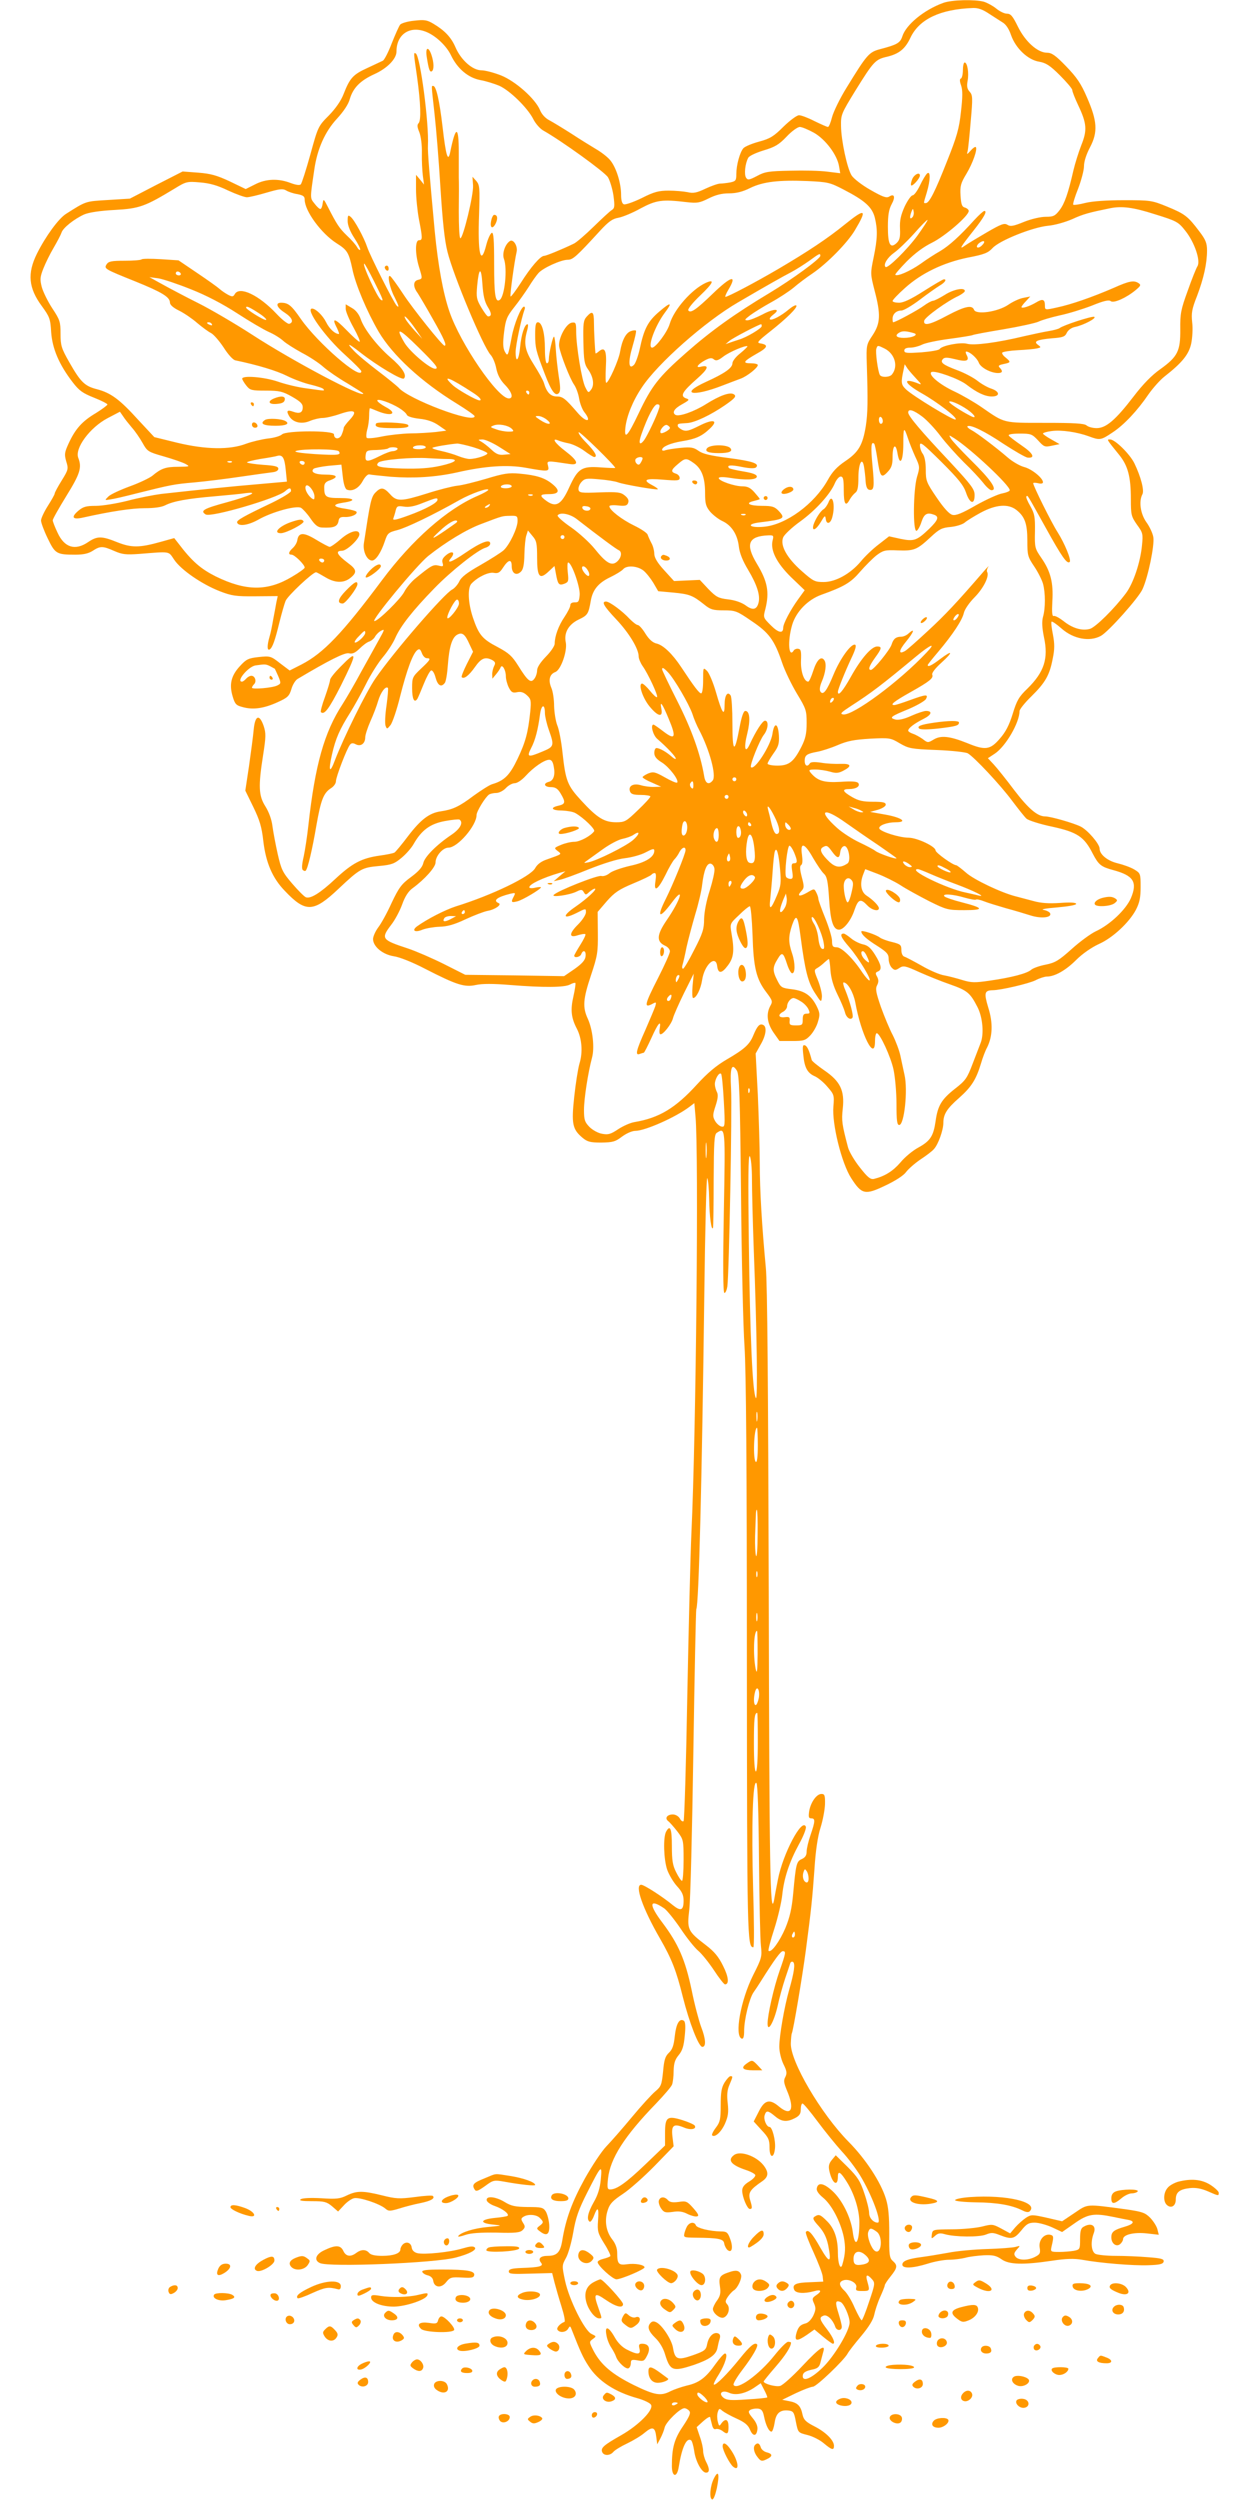 <?xml version="1.0" standalone="no"?>
<!DOCTYPE svg PUBLIC "-//W3C//DTD SVG 20010904//EN"
 "http://www.w3.org/TR/2001/REC-SVG-20010904/DTD/svg10.dtd">
<svg version="1.0" xmlns="http://www.w3.org/2000/svg"
 width="640pt" height="1280pt" viewBox="0 0 640 1280"
 preserveAspectRatio="xMidYMid meet">
<g transform="translate(0,1280) scale(0.1,-0.1)"
fill="#ff9800" stroke="none">
<path d="M4829 12785 c-97 -35 -190 -111 -209 -171 -11 -34 -27 -43 -115 -66
-56 -15 -67 -28 -170 -196 -35 -56 -68 -125 -75 -152 -7 -28 -16 -50 -21 -50
-5 0 -36 14 -69 30 -33 17 -68 30 -79 30 -11 0 -46 -26 -79 -58 -50 -50 -69
-62 -125 -77 -37 -10 -73 -25 -81 -34 -18 -21 -36 -86 -36 -132 0 -33 -3 -37
-31 -43 -17 -3 -41 -6 -52 -6 -11 0 -45 -12 -75 -26 -44 -21 -62 -25 -91 -18
-20 4 -64 8 -97 8 -51 0 -75 -6 -138 -38 -43 -21 -84 -35 -92 -32 -9 3 -14 20
-14 49 0 60 -25 140 -56 177 -14 17 -47 42 -73 57 -25 15 -82 50 -126 79 -44
28 -95 59 -112 68 -20 10 -39 30 -48 52 -24 58 -125 148 -200 178 -36 14 -81
26 -100 26 -46 0 -105 53 -133 118 -22 51 -55 86 -114 121 -32 19 -46 21 -97
15 -34 -3 -66 -13 -72 -20 -6 -7 -25 -50 -43 -95 -17 -45 -38 -86 -46 -90 -8
-4 -45 -21 -81 -38 -72 -33 -88 -51 -120 -133 -13 -34 -41 -74 -75 -109 -55
-55 -56 -58 -95 -200 -22 -79 -44 -148 -49 -153 -6 -6 -25 -3 -52 7 -62 24
-126 22 -182 -7 l-48 -24 -81 39 c-66 31 -98 40 -162 45 l-80 6 -135 -69 -135
-70 -113 -7 c-116 -7 -110 -5 -214 -71 -38 -24 -104 -114 -149 -204 -50 -101
-43 -176 25 -268 40 -55 44 -65 48 -134 6 -84 40 -165 110 -256 33 -43 51 -56
109 -79 38 -15 69 -31 69 -35 0 -4 -27 -24 -59 -44 -71 -42 -105 -81 -139
-154 -22 -48 -23 -57 -13 -93 12 -38 11 -43 -23 -98 -20 -32 -36 -62 -36 -67
0 -5 -16 -33 -35 -63 -19 -30 -35 -64 -35 -75 0 -11 15 -52 34 -91 38 -79 45
-84 141 -84 43 0 68 6 90 20 38 25 51 25 110 -1 41 -18 60 -20 129 -15 163 13
147 15 178 -30 35 -52 141 -125 233 -161 62 -24 83 -27 184 -26 l113 1 -7 -32
c-3 -17 -10 -56 -16 -86 -5 -30 -13 -71 -19 -90 -13 -45 -13 -73 1 -65 14 9
27 45 50 140 11 44 25 93 31 108 10 26 139 147 156 147 4 0 25 -12 47 -25 49
-30 94 -32 129 -4 35 28 33 43 -12 76 -57 43 -67 63 -31 63 25 0 89 61 89 84
0 29 -47 18 -95 -24 -25 -22 -51 -40 -57 -40 -5 0 -37 17 -70 37 -64 39 -90
38 -96 -4 -2 -12 -12 -29 -23 -39 -22 -20 -25 -34 -6 -34 15 0 67 -51 67 -66
0 -5 -29 -26 -65 -47 -125 -75 -236 -74 -391 2 -77 39 -121 77 -190 168 l-22
28 -68 -19 c-110 -31 -151 -31 -224 -2 -79 32 -102 32 -148 1 -67 -46 -122
-29 -157 47 -14 29 -25 58 -25 64 0 7 32 63 70 125 70 113 80 145 61 194 -20
49 59 156 150 204 l63 33 16 -23 c8 -13 29 -39 45 -58 17 -19 41 -54 55 -79
24 -43 28 -46 109 -69 45 -13 95 -30 110 -38 25 -14 24 -14 -37 -15 -63 0 -87
-8 -132 -46 -14 -11 -65 -36 -115 -54 -49 -18 -99 -41 -110 -52 -20 -20 -20
-20 10 -15 17 2 77 16 135 31 176 44 191 47 295 56 55 5 161 18 235 29 74 11
149 21 165 23 19 2 30 9 30 18 0 12 -18 16 -77 20 -43 3 -80 9 -83 12 -4 3 27
11 67 18 40 6 80 13 88 16 27 7 37 -10 43 -72 l6 -60 -147 -13 c-131 -11 -290
-27 -497 -50 -38 -5 -116 -20 -172 -35 -56 -14 -129 -26 -162 -26 -50 0 -65
-4 -91 -26 -38 -33 -28 -46 25 -34 143 32 250 48 316 48 48 0 86 5 105 15 42
21 112 34 254 46 69 6 140 13 157 16 72 9 26 -13 -93 -46 -122 -33 -141 -44
-111 -63 26 -17 367 83 407 119 21 19 30 19 30 1 0 -7 -44 -34 -97 -60 -147
-70 -182 -90 -179 -101 6 -22 56 -15 108 14 70 40 194 74 219 61 10 -6 32 -30
49 -55 23 -34 38 -45 58 -46 64 -3 81 5 86 37 3 14 11 18 31 17 32 -2 68 14
60 27 -3 4 -28 11 -55 15 -65 9 -72 22 -15 31 71 10 63 24 -13 24 -75 0 -82 5
-82 56 0 19 8 28 30 35 46 17 36 29 -24 29 -53 0 -78 13 -60 30 5 4 39 11 75
15 l67 6 7 -61 c4 -38 12 -63 21 -67 28 -11 61 7 81 44 12 22 26 36 34 34 8
-2 57 -7 109 -12 119 -9 230 -2 339 22 144 33 258 41 353 24 117 -21 121 -20
114 10 -7 28 -9 27 112 9 49 -7 41 17 -23 66 -54 41 -73 70 -37 55 9 -4 33
-11 54 -15 20 -4 56 -21 79 -38 24 -18 47 -32 51 -32 20 0 4 28 -39 72 -26 26
-44 51 -40 55 6 5 187 -172 187 -183 0 -1 -34 0 -75 3 -96 7 -116 -5 -160
-101 -40 -89 -67 -105 -114 -73 -41 29 -39 37 8 37 54 0 61 17 20 51 -40 33
-82 46 -169 54 -55 5 -81 1 -170 -26 -58 -17 -125 -34 -150 -36 -25 -3 -93
-20 -152 -39 -134 -42 -157 -43 -191 -4 -33 36 -47 37 -76 7 -21 -23 -26 -49
-58 -259 -6 -41 16 -88 42 -88 19 0 46 41 65 98 14 42 18 46 65 58 46 12 180
76 318 154 61 34 147 64 147 52 0 -4 -25 -18 -55 -31 -156 -67 -334 -224 -488
-430 -205 -275 -301 -375 -413 -433 l-61 -31 -49 37 c-47 37 -51 38 -109 32
-54 -6 -64 -11 -97 -47 -45 -49 -55 -93 -37 -154 12 -41 18 -47 54 -56 52 -14
107 -6 177 26 51 23 59 31 70 67 6 22 21 46 32 52 158 94 242 137 263 131 18
-4 31 2 54 24 16 16 38 33 49 36 11 4 25 15 30 25 6 11 20 25 32 31 19 10 17
5 -12 -47 -18 -33 -59 -106 -91 -164 -31 -58 -74 -132 -95 -165 -94 -144 -141
-312 -175 -620 -6 -55 -17 -127 -24 -160 -9 -38 -11 -63 -5 -69 5 -5 12 -7 15
-4 11 10 34 109 55 232 23 130 36 165 74 190 15 9 26 25 26 36 0 22 56 168 72
187 7 9 15 10 30 2 25 -13 48 4 48 36 0 12 12 49 26 81 15 33 33 80 40 105 13
44 38 78 50 67 3 -3 -1 -44 -7 -90 -7 -46 -9 -93 -5 -104 7 -18 8 -18 25 3 10
12 33 79 50 149 34 134 64 216 87 235 11 9 16 6 24 -15 5 -14 16 -26 25 -26
24 0 18 -9 -30 -54 -43 -41 -45 -45 -45 -99 0 -56 11 -79 27 -55 4 7 19 42 33
77 14 35 31 66 37 68 7 3 17 -13 23 -36 11 -41 29 -52 47 -28 6 6 13 48 16 92
7 95 22 142 49 156 25 13 39 2 62 -50 l18 -38 -32 -63 c-17 -34 -29 -64 -26
-67 11 -12 37 8 68 52 32 46 53 54 89 35 15 -9 17 -15 9 -30 -5 -10 -10 -29
-10 -42 l1 -23 19 23 c10 12 21 28 23 35 8 19 27 -13 27 -46 0 -15 7 -41 15
-57 13 -25 20 -29 43 -24 19 4 34 -1 50 -16 21 -19 22 -28 17 -83 -11 -107
-24 -156 -65 -242 -40 -84 -68 -112 -130 -130 -14 -4 -56 -31 -95 -59 -74 -56
-107 -71 -168 -80 -58 -8 -102 -41 -167 -126 -33 -44 -65 -82 -70 -85 -6 -4
-41 -11 -78 -16 -90 -13 -138 -38 -224 -118 -79 -74 -128 -104 -152 -95 -8 3
-40 35 -70 70 -49 57 -56 72 -74 151 -11 49 -23 113 -27 143 -4 34 -18 72 -36
101 -35 55 -37 103 -12 262 15 96 15 113 3 150 -22 63 -44 55 -51 -18 -3 -33
-14 -117 -24 -187 l-19 -126 41 -84 c32 -66 43 -101 51 -173 13 -112 47 -191
110 -256 107 -113 147 -111 276 11 109 103 120 108 206 116 66 6 80 12 116 42
23 19 51 51 62 71 40 70 84 103 159 117 37 7 71 10 75 8 22 -14 5 -47 -39 -77
-79 -53 -140 -115 -146 -147 -5 -20 -23 -41 -62 -70 -49 -36 -62 -53 -100
-133 -23 -51 -54 -107 -69 -126 -14 -19 -26 -46 -26 -59 0 -38 49 -79 106 -88
29 -4 95 -30 160 -64 162 -83 202 -96 261 -83 33 7 87 7 173 0 174 -14 280
-13 308 2 13 7 26 11 28 8 2 -2 -2 -33 -10 -68 -16 -69 -12 -110 18 -167 25
-49 31 -119 13 -177 -8 -28 -20 -105 -27 -171 -15 -138 -9 -166 42 -209 25
-21 40 -25 96 -25 59 1 72 4 106 30 23 17 52 30 69 30 50 0 207 70 277 123
l25 19 6 -69 c17 -186 3 -1619 -21 -2133 -5 -107 -14 -481 -21 -830 -6 -349
-15 -639 -19 -644 -5 -4 -13 1 -19 13 -7 12 -22 21 -36 21 -29 0 -43 -19 -24
-34 8 -6 29 -30 47 -53 31 -41 32 -44 32 -147 0 -58 -4 -106 -8 -106 -5 0 -18
20 -30 44 -18 35 -22 61 -22 135 0 90 -9 111 -30 72 -15 -29 -12 -141 6 -194
9 -25 31 -63 50 -84 26 -28 34 -46 34 -74 0 -50 -14 -56 -53 -25 -53 44 -149
106 -164 106 -35 0 7 -121 96 -275 61 -106 84 -166 117 -299 33 -131 81 -256
100 -256 20 0 18 40 -6 102 -11 29 -34 115 -49 190 -33 156 -68 235 -148 342
-73 96 -70 128 8 75 14 -10 52 -57 84 -104 31 -47 72 -98 90 -113 18 -15 54
-60 80 -99 26 -40 52 -73 57 -73 22 0 19 38 -10 95 -23 47 -45 73 -88 106 -93
71 -97 80 -85 180 6 46 15 410 21 808 6 398 13 728 15 732 13 20 29 661 41
1607 4 337 11 607 15 600 5 -7 9 -56 10 -108 1 -87 12 -169 20 -145 1 6 3 115
3 243 1 195 3 234 16 242 44 28 44 34 36 -405 -5 -277 -4 -415 3 -415 6 0 12
15 15 33 9 62 25 913 19 1013 -6 107 3 135 30 92 12 -19 16 -129 21 -628 3
-333 11 -686 18 -785 8 -125 12 -617 12 -1600 1 -1421 2 -1475 33 -1475 5 0 4
135 -1 301 -9 319 -2 559 17 540 6 -6 11 -145 13 -393 2 -211 6 -409 10 -441
6 -55 4 -63 -40 -150 -64 -128 -97 -312 -58 -325 8 -2 12 10 12 40 0 58 27
167 48 197 9 13 26 38 37 56 71 113 102 155 113 155 17 0 16 -8 -17 -102 -29
-83 -61 -224 -61 -269 0 -48 32 7 51 88 9 43 27 107 39 143 12 36 24 71 26 78
2 7 9 10 14 7 13 -8 6 -54 -20 -145 -24 -84 -50 -233 -50 -289 0 -25 9 -64 21
-89 18 -36 19 -47 10 -66 -10 -18 -8 -30 8 -69 41 -96 23 -135 -40 -83 -48 41
-74 35 -104 -25 l-26 -51 40 -44 c36 -38 41 -50 41 -90 0 -55 23 -57 28 -3 4
39 -14 109 -28 109 -15 0 -32 39 -25 60 8 26 17 25 53 -5 34 -29 61 -31 102
-10 23 12 30 22 30 45 0 17 4 30 9 30 5 0 40 -42 77 -92 38 -51 94 -120 124
-153 31 -33 72 -88 93 -122 61 -100 114 -243 91 -243 -22 0 -44 24 -44 49 0
16 -11 62 -25 102 -20 61 -34 83 -85 134 l-61 60 -20 -24 c-15 -18 -18 -32
-13 -55 14 -65 44 -86 44 -30 0 32 14 24 46 -28 38 -60 64 -144 64 -207 0
-106 -23 -137 -34 -47 -10 74 -55 164 -105 209 -44 40 -73 45 -79 13 -3 -12 9
-29 32 -48 44 -36 89 -122 106 -201 10 -52 9 -86 -7 -141 -9 -32 -23 3 -23 59
0 73 -18 125 -55 162 -35 35 -42 38 -64 24 -12 -8 -8 -17 21 -49 26 -29 39
-56 48 -96 19 -94 8 -98 -40 -14 -41 73 -63 97 -74 80 -3 -5 15 -51 39 -103
23 -51 45 -107 47 -123 l3 -28 -68 -3 c-72 -2 -92 -11 -81 -38 7 -19 50 -22
102 -8 37 11 42 0 10 -21 -20 -14 -21 -18 -10 -42 10 -23 9 -33 -4 -62 -10
-20 -26 -37 -40 -40 -28 -7 -39 -20 -48 -56 -8 -36 6 -36 56 -2 l38 27 44 -37
c24 -20 47 -36 50 -36 15 0 3 31 -29 73 -40 52 -42 62 -18 71 18 7 47 -21 59
-56 7 -23 34 -23 34 -1 0 9 -8 40 -17 69 -18 57 -16 68 10 58 17 -6 47 -73 47
-105 0 -43 -80 -176 -140 -233 -56 -54 -100 -72 -100 -42 0 18 14 27 54 35 23
5 32 14 37 36 4 17 11 40 14 53 14 44 -19 22 -108 -73 -49 -52 -100 -98 -113
-101 -22 -6 -84 11 -84 23 0 2 27 36 61 75 51 59 79 103 79 124 0 2 -7 4 -15
4 -8 0 -39 -31 -70 -70 -78 -98 -192 -180 -209 -151 -4 5 16 39 44 76 55 72
84 124 76 132 -12 12 -37 -9 -89 -74 -62 -77 -124 -139 -132 -132 -3 3 9 27
26 53 32 52 48 106 31 106 -6 0 -27 -24 -48 -53 -49 -70 -84 -97 -147 -111
-28 -7 -66 -20 -84 -29 -50 -26 -80 -21 -189 32 -110 55 -166 102 -204 173
-24 47 -24 48 -5 62 19 14 19 14 -6 26 -36 16 -115 175 -136 273 -16 76 -16
78 4 115 12 20 29 80 38 132 13 76 27 116 72 205 71 140 77 147 69 66 -4 -44
-15 -80 -36 -116 -30 -53 -38 -89 -21 -100 5 -3 15 11 22 30 19 51 26 43 21
-24 -4 -55 -1 -65 31 -117 20 -31 34 -61 32 -65 -3 -4 -19 -10 -35 -14 -17 -4
-30 -11 -30 -17 0 -18 77 -88 96 -88 25 0 144 51 144 61 0 13 -48 22 -90 16
-43 -6 -50 2 -50 59 0 23 -9 48 -26 69 -32 42 -40 97 -22 150 10 32 26 48 77
82 35 23 108 88 162 143 l98 101 -6 49 c-7 59 6 69 59 47 35 -15 66 -8 55 10
-4 6 -32 18 -63 28 -78 24 -89 16 -89 -66 l0 -64 -100 -96 c-98 -94 -147 -129
-181 -129 -14 0 -16 8 -11 55 11 103 83 217 247 386 41 43 78 86 81 96 4 10 8
41 8 70 1 40 7 58 26 81 19 23 26 46 31 99 5 49 3 72 -5 77 -22 14 -39 -15
-46 -78 -5 -48 -12 -69 -30 -86 -19 -18 -25 -37 -30 -96 -7 -68 -10 -77 -40
-102 -18 -15 -72 -74 -120 -132 -48 -58 -107 -125 -131 -150 -24 -25 -73 -99
-110 -165 -65 -118 -97 -205 -115 -315 -10 -62 -27 -80 -75 -80 -37 0 -51 -14
-34 -35 15 -18 -7 -24 -100 -27 -50 -2 -65 -6 -65 -18 0 -13 17 -14 111 -11
l111 3 12 -48 c7 -27 23 -83 36 -124 13 -41 20 -76 15 -78 -22 -8 -42 -30 -36
-40 11 -18 44 -14 55 5 9 16 11 15 19 -7 42 -107 57 -141 84 -182 49 -78 136
-135 252 -167 32 -9 64 -24 69 -33 16 -25 -61 -104 -152 -156 -90 -51 -106
-65 -98 -86 8 -21 41 -20 58 1 8 9 39 28 71 43 31 15 71 39 88 54 41 34 54 30
60 -20 l5 -39 16 30 c9 17 19 42 22 56 7 29 79 99 101 99 7 0 19 -6 25 -14 9
-10 1 -28 -32 -78 -45 -66 -57 -111 -57 -204 0 -57 26 -62 35 -6 16 101 40
153 63 138 5 -3 12 -27 16 -53 7 -55 39 -113 61 -113 19 0 19 20 0 56 -8 16
-15 41 -15 55 0 14 -7 47 -17 74 l-16 48 33 30 c19 17 35 26 36 21 1 -5 5 -22
9 -37 4 -19 11 -27 19 -24 8 3 22 -1 33 -8 27 -22 33 -18 33 20 0 38 -15 45
-36 18 -11 -17 -13 -16 -19 9 -4 15 -4 36 0 48 6 19 9 20 23 7 10 -8 42 -26
73 -40 42 -19 59 -33 69 -57 15 -36 34 -35 38 2 2 16 -7 37 -24 57 -22 27 -25
34 -13 42 8 5 25 8 39 7 19 -2 26 -11 32 -41 9 -45 25 -77 38 -77 5 0 12 20
16 45 7 50 28 68 72 63 24 -3 28 -9 37 -58 11 -55 11 -55 58 -67 26 -6 64 -25
84 -42 43 -36 53 -38 53 -13 -1 29 -43 70 -100 99 -45 23 -55 34 -61 60 -9 45
-25 61 -68 69 l-36 7 70 34 c38 18 78 33 87 33 18 0 160 136 178 170 5 10 36
50 69 89 40 48 62 84 67 109 4 20 17 61 30 90 13 29 24 56 24 61 0 5 13 25 30
46 35 44 37 56 11 79 -17 15 -19 32 -18 139 0 89 -4 137 -17 179 -26 85 -103
203 -192 293 -140 142 -299 412 -295 504 1 24 3 46 5 50 7 11 54 290 72 426
28 212 33 263 44 415 6 96 17 168 31 212 12 38 22 92 23 120 1 46 -2 53 -18
53 -25 0 -55 -42 -63 -88 -4 -30 -3 -37 11 -37 21 0 20 -15 -4 -85 -11 -32
-20 -70 -20 -85 0 -19 -7 -30 -24 -38 -28 -12 -31 -24 -45 -178 -7 -76 -17
-120 -40 -176 -29 -68 -73 -129 -86 -116 -3 2 10 53 29 111 19 59 37 137 41
174 9 87 36 169 86 261 23 41 38 81 35 89 -19 49 -118 -139 -143 -270 -9 -45
-18 -93 -20 -107 -20 -95 -24 174 -27 1580 -3 1036 -7 1583 -15 1660 -20 213
-31 395 -31 535 0 77 -5 235 -10 351 l-11 210 25 45 c29 49 34 94 12 102 -17
7 -29 -6 -49 -54 -19 -47 -46 -71 -137 -124 -53 -31 -97 -68 -152 -128 -110
-121 -194 -171 -319 -192 -20 -3 -57 -19 -83 -36 -39 -26 -52 -30 -83 -24 -20
3 -49 19 -65 35 -24 25 -28 36 -28 87 0 58 21 192 41 267 14 51 4 143 -21 199
-28 60 -25 101 16 224 33 99 36 117 35 216 l-1 108 47 55 c40 45 62 60 136 91
48 20 90 40 93 45 3 4 10 8 16 8 7 0 8 -14 4 -41 -10 -60 12 -47 51 31 17 36
38 72 46 80 8 8 20 25 26 38 13 24 31 30 31 9 0 -18 -65 -177 -101 -249 -49
-97 -34 -106 31 -19 68 92 46 15 -27 -91 -51 -75 -53 -109 -8 -130 14 -6 25
-19 25 -29 0 -10 -27 -70 -60 -135 -71 -139 -75 -158 -28 -133 18 10 19 8 13
-13 -4 -12 -27 -67 -51 -122 -48 -107 -53 -132 -28 -122 9 3 18 6 20 6 3 0 20
34 39 75 34 76 51 96 43 50 -3 -14 -2 -28 2 -30 12 -7 59 52 66 83 4 15 29 72
56 127 l50 100 -6 -62 c-3 -35 -2 -63 3 -63 16 0 39 46 46 93 12 78 70 131 77
70 5 -39 23 -39 54 3 31 40 35 77 19 167 -8 48 -8 48 39 92 25 25 50 45 55 45
5 0 11 -66 14 -147 5 -168 19 -226 71 -294 31 -41 33 -47 20 -69 -22 -41 -17
-87 16 -136 l31 -44 65 0 c60 0 68 3 93 29 15 16 33 47 39 70 11 36 10 45 -7
80 -28 55 -62 78 -126 86 -52 6 -57 9 -75 45 -25 49 -25 67 1 109 23 39 29 36
49 -26 8 -25 20 -46 25 -46 17 -3 17 52 1 100 -20 59 -20 88 0 148 21 59 29
48 43 -61 23 -175 38 -232 72 -286 33 -51 34 -52 37 -24 2 15 -7 53 -19 84
-22 54 -22 56 -4 66 10 6 27 19 37 29 10 9 20 17 22 17 2 0 6 -27 8 -59 3 -40
15 -80 36 -123 17 -34 34 -75 38 -90 6 -28 29 -44 39 -28 6 10 -13 82 -38 143
-9 20 -12 37 -8 37 21 0 50 -51 60 -102 30 -167 101 -306 101 -199 0 23 4 41
9 41 16 0 72 -121 86 -187 8 -38 15 -116 15 -175 0 -87 3 -108 14 -108 26 0
45 180 27 257 -6 26 -15 71 -21 98 -6 28 -24 75 -39 105 -16 30 -43 95 -61
145 -25 73 -29 93 -19 111 8 16 8 27 0 43 -10 17 -9 22 4 27 22 9 18 33 -15
86 -22 35 -37 48 -62 53 -18 4 -46 18 -61 31 -16 13 -32 24 -37 24 -23 0 -15
-20 29 -70 49 -58 117 -170 102 -170 -4 0 -21 19 -36 41 -47 72 -106 129 -131
129 -20 0 -24 5 -24 33 0 17 -16 70 -35 117 -19 47 -35 91 -35 98 0 7 -5 22
-11 33 -10 20 -11 20 -46 -1 -40 -23 -55 -19 -30 8 15 16 15 23 2 72 -10 39
-11 56 -3 61 7 4 8 23 4 53 -10 68 14 60 57 -17 20 -34 44 -70 55 -80 16 -15
21 -37 27 -130 7 -114 21 -157 51 -157 24 0 62 48 79 101 19 55 31 60 65 24
23 -25 60 -34 60 -15 0 12 -30 43 -64 65 -28 19 -35 61 -16 109 l10 26 63 -24
c34 -13 87 -39 117 -58 30 -20 97 -56 147 -82 89 -44 96 -46 180 -46 104 0
101 11 -12 40 -44 11 -84 25 -89 30 -16 16 43 12 103 -6 29 -8 55 -13 58 -10
3 3 22 -1 42 -9 20 -8 70 -23 111 -35 41 -11 98 -28 126 -37 53 -17 109 -12
101 10 -2 7 -17 15 -33 18 -18 3 7 8 69 13 56 5 97 12 97 18 0 7 -28 9 -82 5
-59 -4 -99 -1 -138 10 -30 8 -69 18 -87 23 -74 18 -217 86 -257 122 -24 21
-47 38 -50 38 -17 0 -106 64 -106 76 0 20 -93 64 -137 65 -49 0 -145 31 -151
47 -5 15 39 32 84 32 64 0 31 24 -52 39 l-79 14 40 11 c23 7 40 18 40 26 0 12
-15 15 -65 15 -51 0 -74 5 -107 24 -50 29 -54 41 -15 41 35 0 57 14 47 30 -6
9 -31 11 -91 7 -86 -5 -118 5 -153 46 -12 15 -10 17 24 17 21 0 54 -5 75 -11
30 -9 43 -8 68 5 46 24 40 37 -15 35 -27 -1 -71 1 -99 6 -35 5 -54 4 -58 -4
-12 -19 -26 -12 -26 13 0 30 11 37 65 47 22 4 69 19 104 34 51 22 86 28 167
33 99 5 104 4 151 -24 45 -26 57 -29 188 -34 77 -3 149 -11 160 -17 33 -19
168 -163 227 -243 31 -41 64 -83 74 -92 11 -9 70 -28 133 -41 127 -28 162 -51
206 -138 30 -57 42 -67 105 -84 104 -28 125 -61 90 -144 -26 -59 -107 -136
-181 -170 -25 -12 -80 -52 -122 -90 -66 -59 -84 -70 -133 -80 -32 -6 -65 -18
-74 -26 -21 -19 -101 -40 -213 -56 -75 -11 -93 -11 -139 3 -29 9 -71 20 -93
24 -22 3 -74 25 -115 49 -41 23 -82 45 -90 47 -9 3 -15 17 -15 34 0 26 -4 30
-48 41 -27 6 -54 17 -61 22 -18 15 -96 41 -96 32 0 -16 27 -40 83 -75 48 -31
57 -41 57 -66 0 -16 7 -36 16 -45 14 -14 19 -14 39 -1 20 13 29 12 101 -21 43
-19 114 -48 158 -63 88 -31 103 -43 140 -115 28 -53 35 -142 16 -187 -5 -13
-23 -60 -40 -104 -28 -74 -36 -86 -90 -128 -70 -55 -89 -87 -100 -168 -11 -75
-27 -100 -89 -134 -28 -15 -69 -49 -91 -76 -38 -44 -79 -70 -135 -84 -18 -4
-32 7 -72 58 -28 35 -55 81 -61 103 -31 118 -34 137 -27 199 10 93 -13 140
-95 196 -33 23 -63 47 -64 53 -13 49 -23 71 -35 75 -11 4 -13 -6 -8 -50 6 -66
22 -93 60 -109 15 -7 44 -30 63 -53 34 -39 36 -43 31 -101 -8 -89 42 -291 91
-367 54 -84 71 -88 175 -38 53 25 94 52 106 69 12 16 45 45 73 64 29 19 61 43
70 54 22 24 48 97 48 134 0 44 18 73 81 128 63 56 87 94 112 177 8 28 22 65
31 81 28 56 31 125 6 204 -23 76 -19 88 22 89 41 0 186 34 220 51 21 11 47 19
58 19 40 0 96 31 150 85 33 33 79 64 115 81 71 31 156 110 191 176 19 37 24
63 24 117 0 68 -1 70 -32 89 -18 11 -57 25 -86 32 -51 12 -92 45 -92 75 0 24
-61 95 -97 113 -36 18 -154 52 -182 52 -39 0 -85 39 -157 133 -42 56 -90 116
-107 134 l-29 31 35 23 c56 37 127 159 127 218 0 9 27 43 61 76 71 70 93 108
109 193 10 48 10 75 1 123 -7 34 -10 63 -7 66 3 3 26 -13 51 -35 61 -54 144
-69 201 -38 38 20 195 196 214 240 29 64 62 226 55 266 -3 19 -19 54 -36 77
-30 43 -39 106 -20 142 11 19 -8 91 -41 159 -23 47 -99 122 -124 122 -18 0
-21 4 47 -80 44 -55 59 -111 59 -225 0 -81 2 -89 31 -131 30 -41 32 -47 26
-106 -8 -86 -44 -194 -82 -245 -59 -79 -156 -175 -185 -183 -40 -11 -89 3
-136 41 -21 16 -43 28 -49 25 -8 -3 -10 18 -7 75 6 96 -9 154 -56 222 -33 48
-35 53 -33 136 1 75 -2 91 -24 130 -14 24 -23 46 -20 49 7 7 0 18 99 -160 84
-152 110 -188 123 -175 9 10 -26 95 -62 152 -31 48 -125 237 -125 251 0 3 11
3 25 0 15 -4 25 -2 25 5 0 21 -57 68 -97 78 -22 6 -60 28 -84 49 -59 51 -158
126 -187 141 -13 7 -21 15 -19 18 13 12 89 -25 184 -89 57 -37 112 -69 124
-71 42 -4 29 22 -30 62 -33 23 -63 45 -66 51 -4 6 17 10 56 10 57 0 63 -2 94
-35 30 -33 34 -35 71 -27 l39 8 -42 24 c-24 13 -43 27 -43 30 0 4 20 10 44 13
49 7 131 -5 191 -27 56 -21 62 -20 120 19 60 39 129 113 186 197 22 31 58 72
81 90 92 72 125 114 137 169 6 29 9 78 5 108 -5 48 -2 68 25 136 34 90 51 166
51 233 0 37 -7 55 -40 98 -58 77 -74 89 -164 126 -78 32 -86 33 -221 33 -87 0
-162 -5 -198 -14 -31 -8 -60 -12 -62 -9 -3 3 8 40 25 82 16 42 30 94 30 115 0
24 12 61 31 97 41 78 37 135 -16 256 -30 70 -52 102 -106 158 -54 56 -74 70
-98 70 -48 0 -111 56 -149 133 -27 55 -37 67 -57 67 -13 0 -37 12 -54 26 -17
14 -45 29 -63 35 -47 13 -167 10 -209 -6z m233 -54 c24 -15 55 -36 70 -45 18
-10 34 -34 45 -67 24 -67 86 -126 144 -135 34 -6 55 -19 105 -69 35 -35 64
-69 64 -76 0 -8 14 -43 30 -77 45 -95 47 -129 16 -206 -14 -36 -32 -94 -40
-128 -27 -118 -45 -170 -71 -204 -23 -30 -32 -34 -71 -34 -26 0 -74 -11 -111
-26 -54 -22 -70 -25 -85 -15 -16 10 -32 4 -106 -39 -48 -28 -98 -58 -112 -68
-31 -22 -24 -9 45 78 53 67 71 100 55 100 -5 0 -28 -21 -52 -47 -74 -82 -128
-131 -175 -159 -25 -14 -70 -43 -100 -65 -53 -37 -119 -66 -129 -56 -3 2 24
33 58 68 42 42 86 75 131 97 66 33 187 137 187 162 0 6 -9 14 -19 17 -16 4
-20 16 -23 61 -3 50 1 64 30 112 33 55 58 127 48 137 -3 3 -15 -5 -26 -18 -19
-21 -21 -22 -16 -4 3 11 10 80 16 153 11 122 10 135 -5 152 -13 14 -16 28 -11
55 8 41 -1 95 -15 95 -5 0 -9 -18 -9 -39 0 -22 -5 -41 -10 -43 -7 -2 -7 -14 1
-36 8 -24 8 -58 -1 -135 -9 -85 -21 -127 -71 -252 -61 -155 -91 -215 -109
-215 -12 0 -13 -5 5 54 19 64 20 113 2 98 -7 -6 -24 -34 -37 -62 -13 -27 -30
-50 -37 -50 -8 0 -26 -26 -41 -57 -20 -45 -26 -71 -24 -114 2 -45 -2 -59 -18
-74 -32 -29 -44 -7 -44 84 0 59 5 89 19 115 21 38 14 57 -13 39 -14 -8 -33 -1
-96 35 -44 25 -86 58 -96 74 -23 38 -53 178 -54 253 -1 58 2 64 73 180 95 153
103 161 165 175 60 15 91 40 118 98 45 94 152 145 320 151 26 1 50 -8 80 -28z
m-2878 -95 c48 -20 102 -71 125 -119 33 -69 88 -115 150 -127 29 -5 73 -19 97
-29 54 -24 144 -112 174 -170 11 -23 35 -50 51 -59 94 -53 316 -213 332 -240
10 -17 23 -60 28 -94 7 -54 6 -64 -8 -73 -9 -5 -51 -44 -93 -85 -42 -41 -87
-80 -101 -87 -64 -31 -143 -63 -153 -63 -19 0 -69 -58 -120 -139 -26 -40 -49
-71 -52 -69 -4 5 19 175 31 228 7 29 -16 67 -34 56 -25 -16 -41 -64 -31 -91
19 -51 4 -195 -22 -211 -22 -14 -28 27 -28 184 0 126 -3 163 -12 160 -7 -3
-20 -30 -28 -61 -29 -115 -45 -46 -37 160 4 132 3 145 -14 166 l-20 22 3 -45
c3 -48 -51 -270 -65 -270 -5 0 -8 62 -8 138 1 75 1 153 0 172 0 19 0 78 0 130
0 139 -16 139 -44 1 -11 -54 -22 -20 -39 129 -16 137 -33 210 -48 210 -10 0
-10 10 7 -145 8 -71 22 -240 30 -375 11 -172 21 -270 36 -329 30 -122 183
-487 221 -528 11 -12 24 -43 29 -70 7 -33 20 -58 44 -83 36 -37 46 -70 20 -70
-56 0 -248 280 -304 445 -32 93 -58 235 -75 410 -27 291 -37 410 -35 440 6
112 -39 457 -62 471 -12 7 -12 6 6 -117 19 -137 22 -226 8 -240 -8 -8 -7 -20
4 -46 8 -21 14 -64 13 -107 -1 -39 2 -91 5 -116 l6 -45 -20 25 -21 25 0 -75
c0 -41 7 -110 15 -153 19 -98 19 -107 0 -107 -20 0 -20 -70 0 -136 19 -62 19
-61 -5 -67 -25 -6 -26 -35 -2 -67 9 -14 45 -74 79 -135 56 -98 72 -135 59
-135 -11 0 -163 190 -212 265 -30 46 -60 87 -66 91 -17 11 -3 -61 22 -107 21
-42 26 -59 11 -44 -16 17 -137 257 -151 300 -16 48 -65 139 -85 155 -13 11
-15 7 -15 -22 0 -21 12 -53 35 -88 19 -29 32 -56 29 -59 -3 -3 -10 3 -16 14
-6 11 -29 38 -52 59 -39 38 -51 56 -97 146 -22 43 -23 44 -27 18 -2 -16 -7
-28 -12 -28 -5 0 -18 12 -30 28 -23 29 -23 23 -1 172 15 107 55 196 116 262
34 37 59 74 66 101 17 57 53 94 125 127 67 30 114 79 114 116 0 90 70 135 154
100z m1984 -516 c59 -34 119 -114 128 -172 l6 -35 -65 8 c-36 5 -122 7 -190 5
-110 -2 -131 -5 -171 -27 -40 -21 -48 -22 -56 -9 -11 16 -5 73 11 102 5 10 40
26 79 38 57 17 78 29 117 70 26 28 57 50 68 50 11 0 44 -14 73 -30z m152 -291
c108 -56 145 -89 159 -143 15 -62 14 -107 -6 -204 -17 -82 -17 -84 5 -170 32
-122 30 -167 -10 -228 -32 -48 -33 -51 -30 -149 6 -188 5 -250 -5 -316 -16
-98 -37 -134 -105 -180 -43 -29 -67 -55 -90 -97 -69 -123 -214 -229 -327 -239
-73 -7 -94 13 -24 22 130 16 136 20 100 59 -21 22 -33 26 -85 26 -66 0 -90 14
-42 25 16 4 30 8 30 10 0 2 -12 17 -27 34 -21 24 -36 31 -62 31 -41 0 -121 28
-121 42 0 6 20 7 53 2 86 -14 142 -11 142 6 0 10 -20 18 -68 26 -37 6 -70 14
-74 17 -15 16 9 18 67 6 40 -8 65 -8 71 -2 19 19 -17 32 -141 48 -93 12 -132
21 -154 37 -24 17 -38 20 -90 15 -34 -3 -69 -9 -79 -12 -9 -4 -17 -3 -17 2 0
16 42 34 102 44 69 11 101 25 142 64 47 44 19 52 -54 15 -52 -26 -67 -30 -87
-21 -12 6 -23 15 -23 21 0 11 0 11 50 14 39 3 120 42 190 90 55 38 63 48 46
58 -20 11 -71 -7 -141 -51 -60 -38 -139 -66 -157 -55 -18 12 -6 32 34 54 39
22 40 24 19 31 -30 12 -17 34 59 101 57 50 64 72 17 60 -29 -7 -13 14 24 34
23 12 34 13 44 4 11 -9 22 -6 48 14 31 24 116 60 124 53 1 -2 -15 -18 -37 -36
-22 -17 -40 -40 -40 -51 0 -24 -40 -52 -135 -95 -138 -63 -70 -79 84 -19 36
14 79 30 95 36 33 13 86 55 86 69 0 5 -16 9 -36 9 -45 0 -38 10 32 50 56 31
60 45 16 52 -19 3 -12 11 50 60 85 67 144 125 135 134 -3 4 -20 -5 -38 -20
-40 -34 -89 -59 -97 -51 -4 3 4 14 17 24 43 32 4 33 -55 1 -31 -16 -66 -30
-77 -30 -17 0 -15 4 14 26 19 14 67 44 107 66 40 22 92 56 115 75 23 20 67 53
97 73 76 52 179 157 217 221 65 109 54 115 -50 31 -91 -74 -191 -140 -342
-229 -116 -68 -258 -143 -271 -143 -3 0 3 16 15 36 48 80 15 72 -80 -20 -85
-82 -114 -102 -125 -85 -4 6 22 39 61 76 67 64 77 86 29 65 -72 -33 -163 -136
-185 -210 -12 -42 -72 -122 -90 -122 -26 0 15 112 65 179 41 54 31 57 -28 6
-59 -50 -79 -89 -101 -194 -8 -35 -21 -71 -29 -79 -28 -28 -31 15 -7 96 12 41
20 77 17 79 -2 3 -14 2 -25 -2 -26 -8 -46 -46 -56 -105 -7 -44 -59 -160 -71
-160 -4 0 -4 36 -2 81 5 85 -5 106 -37 79 -8 -7 -15 -11 -16 -9 -3 20 -8 115
-8 157 0 57 -8 63 -37 31 -17 -19 -19 -35 -17 -131 2 -91 5 -113 23 -138 28
-39 34 -81 17 -104 -14 -19 -15 -19 -30 11 -18 34 -47 211 -47 285 0 45 -2 49
-22 46 -30 -4 -71 -82 -65 -123 7 -41 54 -162 76 -194 10 -14 22 -46 26 -71 4
-25 16 -56 26 -69 42 -53 11 -57 -34 -4 -63 73 -76 83 -106 83 -32 0 -52 21
-66 69 -4 14 -27 55 -51 93 -46 72 -54 109 -35 176 5 17 6 32 2 32 -15 0 -32
-53 -38 -117 -6 -68 -23 -87 -23 -25 0 34 30 174 45 215 4 9 3 17 -2 17 -15 0
-51 -89 -63 -155 -19 -100 -20 -103 -36 -74 -9 19 -10 43 -3 99 8 64 14 79 51
126 24 30 57 77 75 105 17 28 40 60 50 71 23 26 115 68 150 68 26 0 44 16 164
147 45 49 65 63 95 68 22 4 73 25 114 48 81 43 110 47 236 32 53 -6 66 -4 112
19 36 18 67 26 104 26 37 0 70 8 108 27 67 33 148 42 295 36 104 -5 114 -7
185 -44z m-3153 -4 c41 -19 85 -35 97 -35 12 0 58 11 102 24 65 19 82 21 99
11 11 -7 37 -16 58 -19 29 -6 37 -11 37 -28 0 -58 85 -174 164 -224 54 -34 62
-47 80 -131 16 -80 75 -219 135 -322 71 -120 218 -256 399 -367 50 -31 92 -60
92 -65 0 -41 -342 88 -390 147 -8 8 -55 47 -104 84 -50 38 -107 85 -126 106
-39 41 -26 37 35 -11 88 -69 213 -143 223 -133 17 17 -9 57 -70 109 -67 58
-134 144 -151 195 -9 25 -25 46 -45 57 l-32 19 0 -24 c0 -12 18 -56 40 -95 22
-40 36 -73 31 -73 -5 0 -35 27 -67 60 -60 62 -78 66 -49 11 8 -17 13 -31 10
-31 -20 0 -48 26 -65 60 -18 36 -54 70 -72 70 -37 0 66 -145 171 -239 44 -40
81 -77 81 -82 0 -49 -223 144 -309 267 -49 71 -65 84 -102 84 -31 0 -22 -25
19 -51 38 -25 48 -49 23 -57 -7 -2 -36 20 -65 51 -90 96 -190 144 -214 101 -8
-14 -13 -14 -33 -4 -13 7 -33 20 -44 30 -11 10 -63 47 -115 82 l-96 65 -91 6
c-50 3 -94 3 -98 -1 -4 -4 -43 -7 -87 -7 -66 0 -82 -3 -92 -18 -14 -23 -12
-24 147 -88 136 -55 177 -80 177 -108 0 -12 17 -27 48 -42 26 -13 67 -41 92
-63 25 -21 56 -44 70 -51 14 -7 43 -41 65 -74 22 -35 48 -64 60 -66 115 -24
211 -53 265 -80 36 -18 91 -38 123 -45 32 -8 60 -17 63 -22 6 -10 11 -10 -83
3 -43 5 -110 21 -150 35 -70 24 -183 33 -183 15 0 -4 9 -20 21 -35 19 -24 26
-26 100 -26 70 0 86 -4 134 -31 42 -24 55 -36 55 -54 0 -28 -16 -35 -49 -23
-30 11 -36 5 -22 -20 18 -34 63 -46 106 -28 21 9 51 16 67 16 16 0 56 9 90 21
74 25 91 15 48 -31 -16 -17 -30 -36 -30 -40 0 -5 -4 -20 -10 -34 -10 -27 -40
-27 -40 0 0 21 -245 20 -266 0 -8 -8 -40 -18 -71 -21 -32 -4 -83 -16 -113 -27
-84 -32 -206 -30 -352 5 l-118 29 -82 88 c-96 106 -140 138 -211 157 -63 16
-84 36 -142 138 -41 72 -45 86 -45 146 0 61 -3 71 -42 130 -23 35 -47 84 -54
109 -10 39 -9 52 8 95 11 28 34 75 53 107 18 31 36 65 40 77 7 24 65 70 116
93 23 10 79 19 155 23 129 7 157 18 309 110 57 35 63 37 129 31 50 -4 89 -15
143 -41z m4746 -122 c113 -35 120 -39 157 -86 46 -58 78 -152 61 -180 -6 -9
-29 -66 -50 -126 -35 -96 -39 -117 -38 -197 1 -111 -13 -140 -102 -204 -43
-30 -89 -77 -137 -140 -92 -120 -141 -162 -189 -162 -20 0 -43 6 -52 14 -12
10 -62 13 -212 13 -218 0 -205 -3 -325 80 -36 25 -98 61 -138 80 -76 35 -138
87 -119 100 17 10 142 -35 179 -64 53 -41 95 -61 130 -61 43 0 42 25 -2 40
-19 6 -51 24 -71 40 -20 16 -67 41 -105 55 -74 28 -89 40 -71 58 8 8 24 7 61
-2 57 -15 75 -9 60 20 -6 10 -7 19 -3 19 18 0 55 -33 64 -56 9 -26 62 -54 99
-54 23 0 26 10 8 28 -9 9 -4 13 20 18 38 8 39 10 10 34 -13 10 -20 22 -16 25
4 4 40 10 80 12 40 2 84 6 97 9 22 5 22 6 6 18 -26 18 -6 27 72 34 55 4 66 8
75 28 7 14 23 26 42 30 44 9 114 46 98 52 -13 4 -158 -43 -177 -58 -5 -4 -30
-11 -55 -15 -25 -4 -81 -16 -125 -26 -141 -34 -259 -49 -294 -39 -33 9 -128
-9 -140 -27 -3 -6 -45 -13 -93 -17 -75 -5 -88 -4 -88 9 0 10 10 15 30 15 17 0
44 7 60 15 17 9 80 22 141 30 61 8 114 17 118 19 4 3 75 16 159 30 83 14 164
32 179 39 16 8 64 22 108 32 44 9 118 32 165 50 61 25 88 31 97 23 15 -12 80
17 128 57 25 21 28 26 15 35 -24 16 -48 12 -128 -24 -111 -48 -218 -85 -289
-100 -63 -14 -63 -14 -63 10 0 32 -12 36 -46 15 -32 -19 -74 -33 -74 -23 0 3
10 17 23 30 l22 24 -35 -7 c-19 -3 -54 -19 -77 -35 -54 -37 -166 -53 -176 -26
-10 26 -47 18 -136 -29 -89 -48 -125 -56 -119 -27 3 18 118 101 176 127 17 9
32 20 32 25 0 20 -58 9 -103 -20 -26 -16 -53 -30 -60 -30 -7 0 -29 -12 -48
-26 -28 -21 -144 -84 -156 -84 -2 0 -3 8 -3 18 0 24 19 42 45 42 12 0 54 25
94 55 39 30 85 62 101 72 28 16 39 33 23 33 -5 0 -51 -27 -103 -60 -66 -42
-104 -60 -127 -60 -18 0 -33 4 -33 9 0 5 28 35 63 66 84 76 196 130 322 156
84 16 104 24 127 49 36 39 204 106 283 114 35 3 88 18 125 34 56 26 87 34 195
56 60 12 119 4 228 -31z m-1242 -16 c-13 -13 -15 1 -4 30 7 17 8 17 11 -1 2
-10 -1 -23 -7 -29z m28 -91 c-54 -74 -155 -173 -165 -163 -13 12 10 49 44 73
20 14 66 58 102 98 36 41 67 72 69 70 2 -2 -21 -37 -50 -78z m328 -53 c-9 -9
-20 -13 -24 -9 -4 4 1 14 11 22 25 18 35 8 13 -13z m-827 -53 c0 -15 -145
-121 -260 -190 -177 -106 -300 -194 -428 -307 -141 -124 -176 -170 -242 -309
-56 -118 -75 -138 -68 -73 7 59 37 135 84 205 80 122 324 338 493 436 152 89
227 131 271 154 25 13 67 40 94 59 52 38 56 40 56 25z m-2285 -130 c47 -94 51
-105 35 -95 -18 11 -98 185 -85 185 3 0 25 -40 50 -90z m582 -131 c21 -33 21
-49 2 -49 -5 0 -20 21 -35 46 -24 41 -26 52 -21 110 9 96 21 100 27 9 4 -59
11 -89 27 -116z m-1572 171 c3 -5 -1 -10 -9 -10 -9 0 -16 5 -16 10 0 6 4 10 9
10 6 0 13 -4 16 -10z m52 -81 c79 -31 163 -75 237 -123 63 -41 136 -84 163
-96 26 -11 59 -32 73 -45 14 -13 57 -40 95 -61 39 -20 89 -53 111 -73 23 -20
78 -58 123 -84 44 -27 81 -50 81 -52 0 -25 -361 166 -570 302 -85 55 -209 128
-275 161 -66 33 -149 77 -185 97 l-65 36 45 -6 c25 -4 100 -29 167 -56z m346
-121 c28 -18 45 -34 39 -36 -11 -3 -102 54 -102 63 0 10 15 4 63 -27z m806
-85 l33 -48 -37 40 c-20 22 -42 49 -48 60 -19 36 16 1 52 -52z m-1044 27 c3
-6 -1 -7 -9 -4 -18 7 -21 14 -7 14 6 0 13 -4 16 -10z m2815 -10 c0 -11 -78
-58 -117 -69 -15 -5 -37 -12 -48 -16 l-20 -7 20 17 c16 14 152 85 162 85 2 0
3 -4 3 -10z m-1670 -218 c-24 -4 -130 85 -159 133 -49 83 -30 77 73 -25 86
-85 103 -106 86 -108z m2450 182 c25 -8 -9 -24 -52 -24 -40 0 -49 13 -22 28
16 9 36 7 74 -4z m-150 -79 c52 -27 70 -91 37 -132 -11 -15 -53 -17 -62 -3
-10 17 -24 120 -18 135 6 18 7 18 43 0z m165 -158 c22 -23 25 -28 10 -22 -87
35 -79 4 13 -48 80 -45 190 -129 174 -135 -13 -4 -217 120 -253 154 -26 25
-27 35 -12 104 l5 25 16 -24 c10 -13 31 -37 47 -54z m-2273 -68 c33 -21 48
-39 33 -39 -16 0 -114 56 -137 78 -60 56 -17 40 104 -39z m288 1 c0 -5 -2 -10
-4 -10 -3 0 -8 5 -11 10 -3 6 -1 10 4 10 6 0 11 -4 11 -10z m-665 -80 c18 -11
35 -26 38 -34 3 -8 29 -16 64 -20 40 -4 72 -15 99 -34 l39 -27 -55 -7 c-30 -3
-89 -7 -130 -7 -41 -1 -106 -8 -145 -16 -38 -8 -73 -11 -77 -7 -4 4 -3 23 2
42 6 19 10 52 10 72 0 21 2 38 4 38 2 0 20 -7 39 -15 73 -30 106 -12 40 22
-20 11 -39 25 -41 31 -5 15 67 -9 113 -38z m2908 -7 c40 -28 51 -51 15 -32
-47 24 -108 64 -108 71 0 11 51 -10 93 -39z m-1579 5 c-11 -38 -61 -142 -77
-163 -23 -29 -29 -14 -13 31 32 91 65 154 81 154 12 0 15 -6 9 -22z m1348 -41
c24 -18 66 -63 93 -99 28 -37 82 -97 120 -135 39 -37 83 -85 99 -105 16 -21
35 -38 42 -38 34 0 -2 53 -106 155 -50 50 -96 99 -102 110 -11 19 -11 19 18 1
87 -56 284 -241 284 -266 0 -5 -17 -12 -37 -16 -21 -3 -82 -31 -136 -61 -71
-41 -103 -54 -121 -49 -16 4 -44 35 -80 88 -53 78 -56 86 -56 144 0 37 -6 67
-15 80 -8 10 -15 30 -15 44 0 21 16 8 110 -85 87 -87 113 -119 126 -157 19
-57 44 -65 44 -13 0 30 -15 50 -127 171 -148 157 -213 234 -213 252 0 21 27
13 72 -21z m-1921 -17 c32 -26 4 -27 -36 0 -27 18 -28 20 -9 20 12 0 32 -9 45
-20z m1719 -6 c0 -8 -4 -14 -10 -14 -5 0 -10 9 -10 21 0 11 5 17 10 14 6 -3
10 -13 10 -21z m-1900 -39 c13 -13 11 -15 -16 -15 -17 0 -46 5 -64 12 -30 10
-32 12 -14 19 25 11 75 2 94 -16z m810 4 c0 -10 -40 -32 -47 -26 -10 11 18 46
32 41 8 -4 15 -10 15 -15z m1219 -54 c7 -22 24 -64 37 -93 24 -51 24 -54 9
-104 -19 -66 -22 -282 -2 -276 6 3 18 23 25 46 14 42 29 50 66 36 25 -10 19
-27 -26 -71 -64 -61 -78 -66 -147 -52 l-59 13 -54 -42 c-29 -22 -70 -61 -91
-87 -53 -63 -129 -105 -190 -105 -45 0 -53 4 -112 56 -77 68 -112 132 -95 173
6 14 45 51 87 81 80 58 155 141 178 197 8 18 21 33 29 33 13 0 16 -13 16 -70
0 -72 10 -87 31 -47 7 12 19 27 28 34 12 8 16 29 16 77 0 74 20 111 29 55 3
-19 7 -52 8 -74 2 -27 8 -41 19 -43 24 -4 27 13 16 126 -9 94 -7 125 9 110 3
-3 10 -37 16 -76 14 -94 20 -103 52 -69 21 22 26 38 26 77 0 61 16 74 25 20
12 -71 30 -42 30 48 0 86 3 90 24 27z m-2095 -42 l60 -38 -33 -3 c-26 -3 -41
3 -65 26 -17 16 -40 34 -51 40 -19 11 -19 11 5 12 14 0 52 -17 84 -37z m-130
-3 c36 -11 68 -25 71 -30 6 -9 -56 -30 -91 -30 -12 0 -38 7 -58 15 -19 8 -59
20 -87 26 -28 6 -48 13 -45 16 4 5 87 19 127 22 9 0 46 -8 83 -19z m-244 0 c0
-5 -16 -10 -36 -10 -21 0 -33 4 -29 10 3 6 19 10 36 10 16 0 29 -4 29 -10z
m-145 -10 c-3 -5 -14 -10 -24 -10 -10 0 -40 -11 -67 -25 -64 -32 -76 -32 -72
3 3 25 6 27 56 28 29 1 56 5 59 8 11 10 55 7 48 -4z m-300 -11 c13 -19 -3 -21
-122 -14 -75 5 -111 11 -98 16 31 12 213 11 220 -2z m556 -39 c63 0 45 -17
-36 -35 -54 -12 -109 -16 -194 -14 -120 4 -144 10 -123 31 14 14 175 28 256
22 32 -2 76 -4 97 -4z m999 3 c0 -5 -5 -15 -10 -23 -7 -11 -12 -12 -21 -3 -6
6 -8 16 -5 22 8 12 36 15 36 4z m262 -24 c41 -29 58 -75 58 -153 0 -55 4 -69
26 -96 15 -17 43 -39 63 -48 47 -22 77 -69 84 -131 4 -34 20 -73 47 -118 46
-77 63 -131 54 -168 -9 -37 -30 -42 -67 -14 -20 14 -53 26 -88 30 -51 6 -62
12 -102 53 l-44 47 -66 -3 -66 -3 -50 55 c-35 38 -50 64 -51 83 0 16 -6 41
-14 55 -8 15 -17 35 -20 44 -2 9 -34 30 -69 47 -64 31 -127 80 -127 99 0 5 19
7 45 4 36 -4 46 -1 51 13 5 13 0 24 -17 38 -21 17 -36 19 -129 16 -95 -4 -105
-2 -108 14 -2 10 5 28 15 39 16 18 26 20 89 14 39 -3 84 -10 99 -16 30 -11
198 -40 203 -35 2 2 -10 11 -27 20 -54 28 -38 37 54 29 74 -6 85 -5 85 9 0 9
-9 19 -20 22 -27 9 -25 19 11 49 37 32 43 32 81 5z m-2365 5 c-3 -3 -12 -4
-19 -1 -8 3 -5 6 6 6 11 1 17 -2 13 -5z m373 -4 c0 -5 -4 -10 -9 -10 -6 0 -13
5 -16 10 -3 6 1 10 9 10 9 0 16 -4 16 -10z m50 -172 c0 -17 -2 -18 -16 -8 -22
19 -36 49 -28 62 10 15 44 -27 44 -54z m1010 52 c0 -5 -14 -10 -31 -10 -17 0
-28 4 -24 10 3 6 17 10 31 10 13 0 24 -4 24 -10z m107 -46 c-3 -3 -12 -4 -19
-1 -8 3 -5 6 6 6 11 1 17 -2 13 -5z m-487 -23 c0 -15 -60 -48 -148 -80 -66
-24 -83 -27 -78 -15 3 9 9 27 12 41 6 22 10 24 43 19 25 -4 55 2 96 19 69 27
75 28 75 16z m265 -31 c-3 -5 -12 -10 -18 -10 -7 0 -6 4 3 10 19 12 23 12 15
0z m518 -15 c-4 -15 -36 -12 -41 3 -3 9 3 13 19 10 13 -1 23 -7 22 -13z m2181
-6 c43 -34 56 -70 56 -157 0 -75 2 -83 35 -132 19 -28 39 -68 45 -88 13 -47
13 -127 0 -171 -6 -24 -5 -53 5 -103 24 -110 1 -179 -84 -263 -44 -42 -55 -61
-76 -130 -18 -58 -36 -93 -66 -127 -49 -57 -74 -61 -166 -23 -90 36 -135 41
-172 19 -30 -18 -31 -18 -58 3 -16 11 -38 23 -51 27 -12 4 -22 11 -22 15 0 13
32 37 78 60 42 21 48 41 13 41 -10 0 -44 -11 -75 -25 -37 -17 -66 -23 -82 -19
-33 9 -24 16 69 54 42 18 82 41 88 51 13 25 2 25 -83 -6 -38 -14 -73 -25 -79
-25 -25 0 -1 19 79 64 105 59 122 74 115 92 -3 8 15 32 46 60 63 57 60 69 -5
20 -43 -33 -64 -43 -64 -31 0 3 24 33 53 67 75 89 124 163 132 200 4 18 28 53
56 81 45 46 76 108 63 129 -3 5 0 17 6 26 7 9 -3 0 -22 -22 -139 -161 -200
-226 -288 -307 -56 -52 -108 -98 -116 -102 -35 -20 -33 2 5 48 40 49 48 73 13
42 -10 -10 -27 -17 -38 -17 -27 0 -40 -11 -49 -40 -9 -28 -92 -130 -106 -130
-16 0 -9 20 21 62 35 48 37 58 11 58 -29 0 -83 -62 -135 -156 -41 -73 -66
-102 -66 -76 0 12 37 104 69 172 21 44 27 66 19 69 -20 7 -76 -70 -110 -152
-35 -85 -54 -110 -68 -87 -5 9 -2 28 7 49 20 46 26 92 14 110 -16 25 -39 3
-57 -53 -10 -31 -21 -56 -26 -56 -21 0 -39 51 -37 107 2 47 0 59 -13 61 -9 2
-19 -2 -23 -7 -27 -45 -34 45 -9 130 20 67 80 129 150 154 117 42 150 62 198
118 26 30 64 68 84 84 34 25 43 28 109 25 84 -3 98 3 168 68 44 41 57 48 103
52 29 3 60 13 71 22 10 9 47 32 82 51 78 42 141 47 183 14z m-2252 -46 c121
-94 205 -156 216 -160 18 -8 14 -38 -8 -58 -28 -25 -56 -9 -116 66 -26 32 -80
81 -120 109 -41 28 -72 56 -69 61 12 18 63 8 97 -18z m865 21 c-3 -3 -12 -4
-19 -1 -8 3 -5 6 6 6 11 1 17 -2 13 -5z m-1167 -31 c0 -37 -41 -122 -71 -150
-13 -12 -67 -46 -119 -76 -69 -39 -99 -62 -109 -85 -8 -16 -24 -34 -35 -40
-39 -18 -300 -319 -394 -456 -47 -68 -163 -303 -207 -418 -27 -73 -35 -57 -15
30 18 80 39 128 94 215 18 29 54 93 79 143 25 51 65 113 87 139 23 27 52 71
64 99 27 61 89 140 200 254 85 88 225 199 263 208 13 4 23 13 23 21 0 25 -48
7 -128 -48 -70 -48 -100 -58 -72 -25 22 28 6 38 -23 16 -20 -16 -26 -27 -21
-42 5 -18 3 -20 -20 -14 -28 7 -38 1 -122 -68 -19 -16 -44 -46 -54 -66 -19
-37 -134 -150 -153 -150 -20 0 214 283 275 333 88 70 197 137 274 165 110 42
105 40 147 41 34 1 37 -1 37 -26z m-316 -11 c-5 -4 -30 -21 -54 -38 -70 -48
-79 -49 -30 -4 43 41 80 62 90 53 2 -2 0 -7 -6 -11z m416 -178 c0 -99 13 -114
60 -69 l29 27 7 -38 c10 -56 15 -63 43 -53 22 9 23 13 18 59 -3 28 -2 50 2 50
18 0 62 -126 59 -166 -3 -33 -6 -39 -25 -38 -15 0 -23 -5 -23 -15 0 -9 -14
-36 -30 -60 -30 -44 -50 -98 -50 -137 0 -11 -20 -41 -45 -66 -28 -29 -45 -55
-45 -70 0 -13 -6 -33 -14 -43 -18 -25 -34 -12 -83 67 -31 49 -47 64 -105 95
-79 41 -97 63 -127 152 -25 76 -28 153 -6 174 33 34 87 59 113 54 22 -4 31 1
47 26 28 43 45 46 45 8 0 -37 24 -51 47 -28 12 11 17 37 18 89 1 40 5 84 10
97 l8 25 23 -28 c21 -24 24 -37 24 -112z m140 106 c0 -5 -4 -10 -10 -10 -5 0
-10 5 -10 10 0 6 5 10 10 10 6 0 10 -4 10 -10z m1066 -16 c-13 -51 20 -116 94
-189 l70 -67 -34 -47 c-39 -54 -76 -124 -76 -145 0 -31 -24 -27 -63 12 -40 40
-40 40 -28 85 21 86 11 140 -44 231 -60 100 -44 141 59 145 26 1 28 -1 22 -25z
m-2296 -104 c0 -5 -4 -10 -9 -10 -6 0 -13 5 -16 10 -3 6 1 10 9 10 9 0 16 -4
16 -10z m1350 -51 c7 -11 9 -24 5 -27 -7 -7 -35 25 -35 40 0 16 19 8 30 -13z
m284 0 c14 -11 37 -40 51 -63 l25 -43 77 -7 c83 -8 99 -14 157 -60 33 -27 46
-31 101 -31 60 0 68 -3 142 -54 90 -60 118 -98 157 -213 14 -42 49 -114 76
-159 47 -78 50 -86 50 -151 0 -54 -6 -80 -26 -120 -40 -79 -64 -98 -124 -98
-27 0 -50 5 -50 10 0 6 14 29 30 52 26 36 30 50 28 92 -4 65 -24 71 -33 9 -9
-61 -92 -189 -110 -171 -8 8 44 138 66 166 22 28 26 72 6 72 -13 0 -47 -53
-78 -120 -24 -53 -32 -20 -13 54 17 69 13 116 -10 116 -9 0 -19 -28 -30 -87
-25 -134 -36 -127 -36 22 0 72 -4 136 -9 144 -16 24 -31 1 -31 -47 0 -64 -13
-45 -44 63 -14 49 -35 99 -46 110 -20 19 -20 19 -20 -48 0 -38 -4 -67 -10 -67
-10 0 -36 34 -102 134 -45 68 -92 113 -126 121 -19 4 -38 20 -57 50 -15 25
-33 45 -40 45 -6 0 -24 14 -41 31 -38 41 -103 89 -121 89 -25 0 -12 -23 52
-91 66 -70 115 -151 115 -190 0 -11 9 -33 20 -49 28 -39 81 -153 74 -159 -3
-4 -19 11 -36 32 -16 20 -35 37 -40 37 -22 0 2 -73 37 -116 44 -54 71 -59 61
-12 -9 46 6 25 38 -53 40 -95 33 -110 -26 -65 -26 20 -49 36 -52 36 -17 0 -3
-54 19 -73 51 -44 95 -91 95 -101 0 -5 -10 0 -22 11 -26 23 -61 43 -77 43 -6
0 -11 -11 -11 -25 0 -18 11 -32 39 -49 38 -24 89 -91 78 -103 -4 -3 -32 9 -63
27 -50 28 -59 30 -85 20 -16 -7 -29 -16 -29 -19 0 -4 21 -17 48 -28 l47 -21
-35 -1 c-19 -1 -51 3 -70 9 -39 11 -65 -5 -54 -33 5 -13 18 -17 55 -17 27 0
49 -4 49 -8 0 -5 -29 -37 -64 -70 -60 -58 -67 -62 -111 -62 -61 0 -97 22 -178
110 -72 78 -81 101 -97 247 -6 57 -18 120 -27 140 -8 21 -15 65 -16 98 0 33
-6 75 -14 93 -17 40 -9 70 20 81 29 11 62 107 54 151 -11 50 14 93 66 118 46
22 50 28 62 97 10 56 39 91 100 120 29 14 58 32 65 40 18 22 73 18 104 -6z
m-944 -169 c0 -21 -59 -93 -60 -72 0 20 39 92 50 92 6 0 10 -9 10 -20z m2550
-75 c-7 -9 -15 -13 -18 -10 -3 2 1 11 8 20 7 9 15 13 18 10 3 -2 -1 -11 -8
-20z m-3030 -75 c0 -14 -37 -50 -52 -50 -6 0 1 14 17 30 31 33 35 35 35 20z
m2874 -101 c-140 -149 -377 -324 -427 -317 -18 3 -11 10 38 42 107 69 157 107
333 253 78 65 108 76 56 22z m-3361 -70 c12 -7 23 -12 24 -13 1 -1 9 -19 18
-39 14 -34 14 -37 -4 -46 -23 -13 -131 -22 -131 -12 0 4 5 12 11 18 14 14 5
43 -14 43 -8 0 -20 -7 -27 -15 -7 -8 -16 -15 -21 -15 -32 0 32 77 69 83 49 7
53 7 75 -4z m2037 -31 c34 -36 107 -162 125 -213 8 -26 24 -63 35 -83 53 -101
89 -234 69 -258 -20 -25 -38 -16 -44 24 -19 112 -64 238 -137 382 -43 85 -78
158 -78 163 0 12 8 8 30 -15z m842 -150 c-7 -7 -12 -8 -12 -2 0 14 12 26 19
19 2 -3 -1 -11 -7 -17z m-1472 -59 c0 -16 9 -55 20 -86 29 -82 27 -86 -33
-111 -74 -31 -81 -29 -58 17 22 41 36 98 46 174 7 51 25 55 25 6z m45 -273 c9
-44 -1 -73 -25 -79 -31 -8 -23 -27 10 -27 23 0 35 -7 50 -32 27 -45 25 -55
-10 -63 -46 -10 -36 -25 18 -25 26 -1 56 -6 68 -13 42 -24 103 -83 96 -93 -17
-24 -73 -54 -101 -54 -18 0 -48 -7 -69 -16 -36 -15 -36 -16 -17 -31 22 -17 25
-15 -54 -43 -30 -10 -50 -25 -61 -45 -24 -43 -220 -138 -407 -196 -55 -18
-145 -64 -198 -102 -29 -22 -10 -33 28 -17 18 7 57 14 87 15 40 1 76 11 133
38 43 20 93 39 112 43 41 7 76 33 58 40 -31 13 -8 31 60 48 26 6 27 5 18 -13
-16 -30 -14 -34 17 -26 27 6 122 63 122 72 0 2 -13 2 -30 -2 -16 -4 -30 -3
-30 2 0 16 67 48 155 74 l30 8 -30 -25 -30 -26 30 7 c17 3 85 28 151 55 73 29
146 52 184 56 34 4 82 17 106 30 36 19 44 21 44 8 0 -32 -44 -60 -124 -77 -43
-10 -90 -26 -104 -37 -14 -12 -33 -18 -43 -15 -18 6 -225 -76 -244 -97 -14
-14 81 -1 117 17 24 12 29 11 37 -3 9 -15 11 -15 28 1 11 9 23 17 28 17 16 0
-40 -52 -98 -92 -69 -47 -67 -68 4 -33 49 25 49 25 49 4 0 -12 -18 -40 -40
-62 -48 -47 -48 -72 0 -55 17 5 34 8 37 5 3 -4 -9 -28 -26 -55 -17 -27 -31
-52 -31 -55 0 -14 31 -7 36 8 10 25 26 17 22 -12 -2 -19 -18 -37 -56 -64 l-54
-37 -253 4 -253 3 -109 55 c-60 30 -143 66 -185 80 -134 44 -139 50 -85 121
19 24 44 71 56 104 14 40 32 68 53 83 63 46 118 108 118 132 0 33 37 76 66 76
47 0 144 113 144 167 0 19 45 92 64 105 6 4 23 8 37 8 14 0 36 11 49 25 13 14
33 25 46 25 12 0 36 16 56 38 39 43 95 82 120 82 12 0 19 -11 23 -34z m935
-66 c0 -5 -4 -10 -10 -10 -5 0 -10 5 -10 10 0 6 5 10 10 10 6 0 10 -4 10 -10z
m-220 -32 c0 -16 -3 -19 -11 -11 -6 6 -8 16 -5 22 11 17 16 13 16 -11z m180
-58 c0 -5 -4 -10 -10 -10 -5 0 -10 5 -10 10 0 6 5 10 10 10 6 0 10 -4 10 -10z
m235 -100 c28 -55 32 -90 11 -90 -9 0 -18 20 -26 53 -6 28 -14 60 -17 70 -9
33 7 17 32 -33z m445 29 c13 -7 13 -8 0 -8 -8 0 -26 6 -40 15 l-25 15 25 -7
c14 -3 32 -10 40 -15z m-586 -14 c3 -8 1 -15 -3 -15 -5 0 -11 7 -15 15 -3 8
-1 15 3 15 5 0 11 -7 15 -15z m507 -48 c41 -29 116 -81 167 -115 50 -35 92
-64 92 -66 0 -8 -94 25 -109 38 -9 7 -45 26 -81 43 -36 17 -86 49 -113 73
-103 92 -73 111 44 27z m-813 -33 c-4 -35 -28 -45 -28 -11 0 14 3 33 6 42 10
25 26 2 22 -31z m327 26 c3 -5 1 -10 -4 -10 -6 0 -11 5 -11 10 0 6 2 10 4 10
3 0 8 -4 11 -10z m203 -26 c-10 -10 -28 6 -28 24 0 15 1 15 17 -1 9 -9 14 -19
11 -23z m-256 -1 c6 -22 -1 -43 -13 -43 -5 0 -9 14 -9 30 0 33 15 41 22 13z
m-112 -28 c0 -37 -13 -47 -24 -19 -8 20 2 54 15 54 5 0 9 -16 9 -35z m-440
-27 c-38 -32 -183 -104 -227 -113 -25 -5 -26 -4 -10 7 10 7 47 34 82 59 36 26
81 50 102 54 20 4 46 13 57 21 35 24 32 3 -4 -28z m622 -39 c8 -66 1 -86 -26
-76 -17 7 -21 58 -10 116 10 50 28 30 36 -40z m204 -24 c18 -44 18 -55 -1 -55
-12 0 -14 -8 -9 -40 5 -32 4 -40 -9 -40 -9 0 -19 5 -22 10 -10 16 6 160 17
160 5 0 16 -16 24 -35z m194 5 c27 -37 38 -38 42 -3 2 16 10 29 20 31 22 4 37
-76 17 -89 -36 -24 -60 -21 -91 7 -42 40 -54 64 -37 75 21 13 26 11 49 -21z
m-266 -92 c6 -67 4 -85 -15 -130 -32 -77 -43 -83 -35 -18 3 30 9 93 12 140 3
47 8 92 11 100 9 28 20 -10 27 -92z m-258 45 c-11 -11 -19 6 -11 24 8 17 8 17
12 0 3 -10 2 -21 -1 -24z m920 -18 c16 -12 16 -14 3 -15 -9 0 -22 7 -29 15
-16 19 0 19 26 0z m-998 -24 c2 -13 -9 -62 -24 -110 -17 -52 -28 -109 -29
-146 0 -51 -7 -74 -50 -157 -27 -54 -53 -98 -58 -98 -4 0 -6 8 -3 18 3 9 13
51 21 92 9 41 30 118 45 170 16 52 32 120 35 150 9 74 24 112 44 108 9 -2 18
-14 19 -27z m1183 3 c17 -8 29 -18 26 -20 -6 -6 -67 23 -67 31 0 8 10 6 41
-11z m-74 -30 c32 -14 92 -38 133 -53 83 -31 156 -67 110 -56 -14 4 -43 10
-65 15 -97 19 -304 120 -245 120 5 0 35 -12 67 -26z m-902 -14 c7 -12 -42 -60
-61 -60 -19 0 -17 13 7 44 21 27 43 33 54 16z m495 -79 c-6 -28 -15 -51 -20
-51 -8 0 -20 49 -20 84 0 33 21 50 38 32 12 -12 12 -23 2 -65z m-616 44 c-4
-8 -8 -15 -10 -15 -2 0 -4 7 -4 15 0 8 4 15 10 15 5 0 7 -7 4 -15z m275 -121
c-7 -13 -16 -24 -21 -24 -9 0 -4 24 15 70 l11 25 4 -24 c2 -13 -2 -35 -9 -47z
m-1639 -24 c0 -5 -5 -10 -11 -10 -5 0 -7 5 -4 10 3 6 8 10 11 10 2 0 4 -4 4
-10z m-73 -36 c-30 -16 -44 -14 -32 5 3 6 18 11 33 11 l27 -1 -28 -15z m1910
-120 c5 -29 3 -36 -8 -32 -8 3 -16 24 -19 54 -3 27 -13 61 -23 75 -9 14 -14
29 -10 33 10 10 52 -82 60 -130z m221 -69 c17 -36 15 -41 -8 -20 -20 18 -27
45 -12 45 5 0 14 -11 20 -25z m-967 -122 c-8 -15 -10 -15 -11 -2 0 17 10 32
18 25 2 -3 -1 -13 -7 -23z m-37 -97 c-3 -9 -10 -13 -16 -10 -5 3 -4 12 3 20
15 18 22 13 13 -10z m666 -13 c16 -9 33 -27 39 -40 9 -20 8 -23 -9 -23 -16 0
-20 -7 -20 -30 0 -28 -3 -30 -35 -30 -30 0 -34 3 -32 23 2 19 -2 22 -25 19
-33 -4 -37 13 -8 28 11 6 20 19 20 28 0 19 18 42 33 42 5 0 22 -7 37 -17z
m-394 -512 c7 -127 6 -133 -12 -129 -10 2 -25 15 -33 29 -13 23 -12 32 3 78
12 37 14 57 6 71 -5 10 -10 28 -10 39 0 26 22 63 32 53 4 -4 10 -67 14 -141z
m131 47 c-3 -8 -6 -5 -6 6 -1 11 2 17 5 13 3 -3 4 -12 1 -19z m-220 -330 c-2
-18 -4 -4 -4 32 0 36 2 50 4 33 2 -18 2 -48 0 -65z m233 -114 c0 -55 4 -215 9
-355 17 -438 21 -786 11 -767 -17 27 -30 321 -36 798 -4 323 -3 451 5 440 6
-8 11 -60 11 -116z m27 -1236 c-2 -13 -4 -5 -4 17 -1 22 1 32 4 23 2 -10 2
-28 0 -40z m3 -129 c0 -57 -4 -88 -10 -84 -16 10 -10 175 6 175 2 0 4 -41 4
-91z m-1 -456 c0 -71 -4 -120 -8 -109 -4 10 -6 55 -5 100 2 44 3 93 4 109 0
15 2 27 5 27 3 0 5 -57 4 -127z m-2 -215 c-3 -7 -5 -2 -5 12 0 14 2 19 5 13 2
-7 2 -19 0 -25z m0 -225 c-3 -10 -5 -2 -5 17 0 19 2 27 5 18 2 -10 2 -26 0
-35z m2 -170 c-1 -90 -3 -109 -10 -78 -14 71 -10 195 7 195 2 0 3 -53 3 -117z
m6 -227 c-4 -20 -11 -36 -16 -36 -10 0 -12 34 -3 68 10 37 26 9 19 -32z m-5
-226 c0 -93 -4 -150 -10 -150 -6 0 -10 54 -10 143 0 126 3 157 17 157 2 0 3
-67 3 -150z m260 -698 c0 -15 -5 -22 -12 -20 -16 6 -22 33 -13 56 5 14 7 14
15 2 6 -8 10 -25 10 -38z m-70 -287 c0 -8 -4 -15 -10 -15 -5 0 -7 7 -4 15 4 8
8 15 10 15 2 0 4 -7 4 -15z m418 -1521 c34 -23 26 -120 -8 -99 -19 12 -42 74
-35 96 8 23 14 24 43 3z m-56 -121 c26 -24 22 -40 -13 -47 -38 -7 -49 -1 -49
28 0 40 29 49 62 19z m32 -122 c17 -19 17 -24 -14 -115 -17 -53 -35 -96 -38
-96 -4 0 -20 29 -36 64 -15 36 -39 75 -52 87 -29 27 -31 46 -5 54 29 9 72 -15
65 -37 -4 -15 0 -18 30 -18 40 0 40 1 27 48 -11 36 -2 41 23 13z m-536 -606
c-2 -2 -48 -7 -103 -10 -82 -6 -104 -4 -120 8 -29 23 -8 42 28 26 32 -15 81
-5 127 25 l35 24 18 -35 c10 -19 17 -36 15 -38z m-319 0 c13 -15 18 -25 10
-25 -14 0 -49 29 -49 42 0 15 14 8 39 -17z m-139 -29 c0 -2 -7 -6 -15 -10 -8
-3 -15 -1 -15 4 0 6 7 10 15 10 8 0 15 -2 15 -4z"/>
<path d="M4671 11884 c-6 -15 -9 -29 -6 -33 7 -7 45 36 45 50 0 20 -28 7 -39
-17z"/>
<path d="M2185 12508 c10 -63 15 -79 26 -73 12 8 11 45 -2 84 -16 46 -32 39
-24 -11z"/>
<path d="M2516 11675 c-10 -39 4 -53 21 -21 13 26 11 46 -7 46 -4 0 -11 -11
-14 -25z"/>
<path d="M1970 11431 c0 -6 5 -13 10 -16 6 -3 10 1 10 9 0 9 -4 16 -10 16 -5
0 -10 -4 -10 -9z"/>
<path d="M2740 11087 c0 -68 4 -83 49 -201 34 -89 54 -117 72 -99 9 9 9 30 0
85 -6 40 -13 101 -15 136 -2 35 -6 65 -9 68 -6 6 -27 -86 -27 -116 0 -11 -4
-20 -10 -20 -6 0 -10 31 -10 74 0 81 -15 136 -36 136 -11 0 -14 -16 -14 -63z"/>
<path d="M3621 10506 c-15 -17 5 -26 59 -26 54 0 74 9 59 26 -7 8 -31 14 -59
14 -28 0 -52 -6 -59 -14z"/>
<path d="M4015 10296 c-11 -8 -17 -18 -12 -22 10 -10 61 8 59 21 -2 16 -26 17
-47 1z"/>
<path d="M3910 10250 c0 -5 5 -10 10 -10 6 0 10 5 10 10 0 6 -4 10 -10 10 -5
0 -10 -4 -10 -10z"/>
<path d="M1403 10760 c-36 -15 -27 -32 14 -28 27 2 39 8 41 21 4 19 -18 22
-55 7z"/>
<path d="M1285 10730 c3 -5 8 -10 11 -10 2 0 4 5 4 10 0 6 -5 10 -11 10 -5 0
-7 -4 -4 -10z"/>
<path d="M1357 10650 c-29 -19 -9 -30 54 -30 53 0 74 10 51 24 -20 12 -88 16
-105 6z"/>
<path d="M1290 10626 c0 -9 7 -16 16 -16 9 0 14 5 12 12 -6 18 -28 21 -28 4z"/>
<path d="M1926 10632 c-11 -18 11 -24 85 -24 65 -1 90 5 77 17 -11 11 -155 17
-162 7z"/>
<path d="M4241 10226 c-6 -13 -16 -28 -24 -33 -17 -10 -42 -50 -52 -80 -10
-37 13 -27 38 15 20 34 22 35 25 14 4 -29 24 -24 33 9 18 64 0 130 -20 75z"/>
<path d="M3545 10330 c3 -5 10 -10 16 -10 5 0 9 5 9 10 0 6 -7 10 -16 10 -8 0
-12 -4 -9 -10z"/>
<path d="M3387 9954 c-10 -11 3 -24 24 -24 23 0 25 15 3 24 -19 7 -19 7 -27 0z"/>
<path d="M4720 9625 c-7 -8 -8 -15 -2 -15 5 0 15 7 22 15 7 8 8 15 2 15 -5 0
-15 -7 -22 -15z"/>
<path d="M4783 9100 c-69 -10 -89 -18 -77 -30 6 -6 42 -6 98 0 92 11 106 15
106 31 0 10 -51 10 -127 -1z"/>
<path d="M1380 9330 c0 -5 5 -10 11 -10 5 0 7 5 4 10 -3 6 -8 10 -11 10 -2 0
-4 -4 -4 -10z"/>
<path d="M2891 8561 c-25 -7 -42 -31 -21 -31 29 0 99 23 94 31 -6 10 -37 10
-73 0z"/>
<path d="M2808 8273 c7 -3 16 -2 19 1 4 3 -2 6 -13 5 -11 0 -14 -3 -6 -6z"/>
<path d="M1487 10126 c-60 -22 -90 -56 -49 -56 27 0 123 50 116 61 -7 12 -21
11 -67 -5z"/>
<path d="M1895 9880 c-16 -16 -26 -33 -22 -36 8 -8 77 43 77 57 0 18 -27 8
-55 -21z"/>
<path d="M1771 9776 c-41 -42 -47 -66 -16 -66 14 0 75 80 75 99 0 20 -16 11
-59 -33z"/>
<path d="M1743 9386 c-29 -29 -53 -59 -53 -67 0 -8 -12 -47 -26 -87 -15 -40
-24 -75 -21 -78 17 -17 42 17 102 135 86 173 86 187 -2 97z"/>
<path d="M4536 8241 c-6 -10 49 -61 66 -61 5 0 8 8 6 17 -4 21 -64 58 -72 44z"/>
<path d="M5645 8203 c-27 -7 -46 -23 -39 -34 9 -14 78 -10 100 6 16 13 17 16
4 25 -16 10 -32 11 -65 3z"/>
<path d="M3780 8081 c-15 -29 -12 -57 11 -103 15 -29 24 -37 31 -30 8 8 8 31
-2 82 -14 73 -22 83 -40 51z"/>
<path d="M3380 7924 c0 -14 4 -23 10 -19 6 3 10 15 10 26 0 10 -4 19 -10 19
-5 0 -10 -12 -10 -26z"/>
<path d="M3784 7846 c-10 -26 0 -71 16 -71 17 0 24 27 16 61 -7 27 -24 32 -32
10z"/>
<path d="M3822 2234 c-31 -22 -19 -34 35 -34 l46 0 -23 25 c-28 29 -29 30 -58
9z"/>
<path d="M3710 2138 c-16 -26 -20 -51 -20 -116 0 -73 -3 -87 -25 -116 -14 -18
-22 -36 -19 -39 14 -13 47 17 66 60 16 37 19 57 14 104 -5 42 -3 68 9 95 18
43 18 44 5 44 -6 0 -19 -15 -30 -32z"/>
<path d="M3758 1766 c-35 -26 -14 -51 60 -76 25 -8 47 -20 49 -26 2 -7 -12
-22 -32 -34 -25 -15 -35 -29 -35 -46 0 -32 26 -94 39 -94 13 0 14 6 1 48 -10
36 1 52 64 95 31 22 33 45 5 81 -38 48 -120 76 -151 52z"/>
<path d="M2481 1647 c-58 -23 -66 -33 -51 -57 7 -12 16 -9 53 17 42 31 46 32
98 23 88 -16 159 -23 159 -17 0 14 -59 35 -127 46 -86 13 -67 15 -132 -12z"/>
<path d="M6030 1629 c-19 -6 -43 -19 -52 -31 -22 -25 -23 -71 -3 -88 22 -19
45 -4 45 28 0 38 19 53 73 59 29 3 57 -2 90 -16 57 -25 57 -25 57 -8 0 7 -19
25 -42 40 -45 29 -100 34 -168 16z"/>
<path d="M5713 1580 c-16 -6 -23 -18 -23 -35 0 -32 14 -32 52 0 16 14 40 25
53 25 13 0 27 5 30 10 8 13 -81 12 -112 0z"/>
<path d="M1775 1559 c-34 -17 -54 -19 -130 -14 -54 3 -96 1 -105 -5 -11 -7 5
-10 57 -10 63 0 75 -3 103 -26 l31 -27 29 31 c15 17 39 34 52 37 27 7 132 -28
161 -53 16 -14 23 -14 70 0 28 9 78 22 109 28 54 11 77 24 64 37 -3 3 -45 1
-93 -6 -79 -10 -96 -9 -168 9 -98 24 -128 24 -180 -1z"/>
<path d="M2301 1556 c-42 -14 -53 -36 -18 -36 27 0 76 34 61 42 -5 3 -24 1
-43 -6z"/>
<path d="M2825 1560 c-11 -19 6 -30 46 -30 27 0 39 4 39 14 0 24 -72 38 -85
16z"/>
<path d="M4667 1553 c-27 -26 30 -47 98 -36 49 8 44 18 -16 31 -58 14 -73 15
-82 5z"/>
<path d="M4967 1551 c-42 -3 -77 -10 -77 -16 0 -5 47 -10 107 -11 108 -1 183
-14 237 -41 19 -10 32 -11 38 -5 47 47 -117 86 -305 73z"/>
<path d="M2492 1534 c2 -9 21 -22 42 -29 40 -14 74 -40 65 -50 -3 -3 -34 -8
-68 -11 -74 -8 -77 -27 -5 -34 48 -5 48 -5 -26 -12 -72 -6 -142 -28 -154 -47
-3 -5 13 -2 36 6 29 10 77 13 160 12 97 -3 121 0 134 13 13 13 14 19 2 37 -11
18 -11 23 2 31 23 15 67 12 84 -6 20 -20 20 -24 -1 -40 -17 -13 -17 -15 2 -29
35 -27 50 -15 47 35 -2 25 -10 55 -18 68 -13 20 -23 22 -92 22 -64 1 -84 5
-117 25 -47 29 -98 34 -93 9z"/>
<path d="M3285 1539 c-10 -15 1 -23 20 -15 9 3 13 10 10 16 -8 13 -22 13 -30
-1z"/>
<path d="M3374 1535 c-4 -8 1 -27 10 -41 15 -22 22 -24 60 -19 31 5 52 2 75
-10 18 -9 40 -15 49 -13 12 2 9 11 -18 42 -32 36 -37 38 -76 32 -30 -4 -45 -1
-54 9 -16 19 -39 19 -46 0z"/>
<path d="M1180 1499 c0 -10 46 -33 93 -44 46 -12 33 20 -16 39 -49 18 -77 21
-77 5z"/>
<path d="M5502 1470 l-64 -43 -78 18 c-76 17 -80 17 -107 0 -15 -10 -40 -32
-55 -49 l-26 -31 -46 25 c-43 23 -47 23 -98 10 -29 -7 -98 -14 -153 -14 -99
-1 -100 -1 -104 -26 -3 -24 -2 -24 16 -8 15 14 26 16 50 9 53 -15 176 -16 211
-2 27 11 37 11 72 -3 59 -23 73 -20 109 24 27 34 38 40 69 40 20 0 60 -11 89
-24 l51 -24 63 44 c69 49 100 54 201 33 29 -6 63 -13 76 -15 35 -7 26 -22 -20
-35 -55 -16 -68 -26 -68 -54 0 -32 25 -51 45 -35 8 7 15 18 15 25 0 24 56 37
121 30 l62 -7 -7 28 c-4 16 -21 42 -37 59 -26 26 -41 31 -122 43 -210 28 -195
29 -265 -18z"/>
<path d="M1415 1490 c3 -5 8 -10 11 -10 2 0 4 5 4 10 0 6 -5 10 -11 10 -5 0
-7 -4 -4 -10z"/>
<path d="M3522 1407 c-6 -6 -13 -24 -17 -38 -6 -25 -6 -25 57 -26 117 -1 143
-6 146 -30 2 -12 10 -27 17 -33 23 -19 30 14 13 58 -12 33 -18 37 -48 37 -57
1 -121 17 -127 31 -6 17 -27 18 -41 1z"/>
<path d="M4634 1399 c-8 -14 11 -33 25 -25 6 4 11 14 11 22 0 16 -26 19 -36 3z"/>
<path d="M5548 1399 c-14 -7 -18 -23 -18 -63 0 -52 -1 -54 -31 -60 -17 -3 -52
-6 -76 -6 -44 0 -45 1 -39 28 12 50 11 56 -7 60 -32 6 -60 -28 -54 -65 5 -29
2 -35 -23 -48 -37 -19 -84 -19 -100 0 -10 13 -9 19 6 37 19 21 19 21 -6 14
-14 -4 -79 -9 -145 -11 -66 -2 -156 -10 -200 -19 -44 -8 -105 -18 -135 -22
-71 -9 -100 -20 -100 -39 0 -21 53 -19 130 5 34 11 83 20 109 20 25 0 62 5 83
10 20 6 63 11 95 13 47 2 64 -2 90 -20 38 -28 111 -30 259 -8 73 11 113 12
154 5 93 -17 262 -31 340 -28 59 2 75 6 78 19 2 13 -12 17 -80 22 -46 4 -120
7 -166 7 -46 0 -92 5 -103 10 -22 12 -26 61 -9 106 15 39 -13 56 -52 33z"/>
<path d="M3861 1349 c-31 -30 -43 -67 -18 -53 44 26 67 48 67 65 0 27 -14 24
-49 -12z"/>
<path d="M2275 1330 c-8 -13 4 -32 16 -25 12 8 12 35 0 35 -6 0 -13 -4 -16
-10z"/>
<path d="M2062 1308 c-6 -6 -12 -18 -12 -25 0 -20 -35 -33 -93 -33 -36 0 -59
5 -67 15 -16 19 -41 19 -66 0 -29 -22 -53 -18 -66 10 -14 30 -38 32 -95 5 -46
-20 -58 -52 -25 -67 46 -22 587 0 694 28 70 18 111 40 99 52 -8 8 -25 6 -63
-5 -62 -19 -196 -33 -232 -24 -15 4 -26 14 -28 28 -3 26 -28 34 -46 16z"/>
<path d="M2747 1313 c-14 -13 -6 -23 19 -23 22 0 25 2 14 15 -14 16 -23 19
-33 8z"/>
<path d="M4654 1309 c-3 -6 -1 -16 5 -22 13 -13 65 8 56 23 -8 13 -52 13 -61
-1z"/>
<path d="M2503 1293 c-7 -2 -13 -9 -13 -14 0 -15 163 -7 168 9 3 9 -15 12 -70
11 -40 0 -79 -3 -85 -6z"/>
<path d="M2690 1270 c0 -5 9 -10 20 -10 11 0 20 5 20 10 0 6 -9 10 -20 10 -11
0 -20 -4 -20 -10z"/>
<path d="M2963 1264 c-15 -39 41 -70 68 -38 12 14 10 19 -10 35 -29 23 -50 24
-58 3z"/>
<path d="M1349 1230 c-42 -22 -57 -48 -33 -57 22 -8 89 32 89 53 0 25 -15 26
-56 4z"/>
<path d="M1514 1240 c-30 -12 -38 -28 -24 -45 19 -23 66 -19 85 7 14 21 14 24
-2 35 -19 15 -29 15 -59 3z"/>
<path d="M1118 1185 c-15 -34 -3 -43 30 -23 37 23 41 48 8 48 -18 0 -30 -8
-38 -25z"/>
<path d="M3364 1179 c-6 -11 52 -68 72 -69 14 0 34 21 34 37 0 28 -91 56 -106
32z"/>
<path d="M2162 1168 c3 -7 15 -15 29 -18 15 -4 25 -14 27 -27 5 -36 41 -40 66
-8 20 25 27 27 81 24 49 -3 60 -1 63 12 4 22 -36 29 -165 29 -78 0 -104 -3
-101 -12z"/>
<path d="M3535 1171 c-9 -15 36 -71 57 -71 21 0 25 42 6 58 -21 16 -56 23 -63
13z"/>
<path d="M3735 1167 c-50 -16 -56 -26 -49 -73 5 -34 2 -49 -15 -73 -12 -16
-21 -36 -21 -43 0 -22 37 -51 55 -44 24 9 35 48 19 67 -12 13 -11 19 3 40 9
13 23 28 30 32 20 12 44 64 37 81 -8 21 -25 25 -59 13z"/>
<path d="M3039 1115 c-37 -20 -50 -55 -37 -102 11 -41 44 -83 65 -83 16 0 16
-2 -2 50 -28 78 -22 85 36 45 52 -36 89 -45 89 -22 0 14 -103 127 -116 127 -5
-1 -21 -7 -35 -15z"/>
<path d="M3860 1115 c-7 -8 -10 -22 -6 -30 7 -20 60 -19 77 1 11 14 10 18 -6
30 -24 18 -49 18 -65 -1z"/>
<path d="M4995 1116 c-18 -13 -17 -14 13 -30 65 -34 98 -10 35 26 -25 15 -32
16 -48 4z"/>
<path d="M1594 1091 c-60 -28 -82 -46 -70 -58 3 -3 38 9 76 27 65 29 81 32
130 19 10 -3 15 3 15 16 0 33 -76 31 -151 -4z"/>
<path d="M2920 1110 c0 -5 9 -10 20 -10 11 0 20 5 20 10 0 6 -9 10 -20 10 -11
0 -20 -4 -20 -10z"/>
<path d="M3254 1109 c-10 -17 23 -46 37 -32 7 7 9 19 6 27 -7 18 -33 21 -43 5z"/>
<path d="M3982 1108 c-8 -8 -9 -15 -1 -25 15 -17 34 -16 50 3 10 13 10 17 -2
25 -19 12 -33 11 -47 -3z"/>
<path d="M4857 1114 c-14 -15 -6 -34 14 -34 14 0 19 5 17 17 -3 18 -20 27 -31
17z"/>
<path d="M5492 1093 c4 -22 48 -29 79 -13 29 16 8 30 -44 30 -31 0 -38 -3 -35
-17z"/>
<path d="M5684 1099 c-8 -13 2 -22 44 -39 44 -17 65 0 37 30 -19 21 -69 27
-81 9z"/>
<path d="M871 1091 c-8 -5 -11 -16 -8 -25 5 -14 11 -15 27 -6 11 6 20 17 20
25 0 17 -18 19 -39 6z"/>
<path d="M5260 1085 c0 -11 7 -15 23 -13 12 2 22 8 22 13 0 6 -10 11 -22 13
-16 2 -23 -2 -23 -13z"/>
<path d="M1858 1078 c-16 -5 -28 -16 -28 -24 0 -11 6 -11 35 3 19 9 35 20 35
25 0 10 -7 9 -42 -4z"/>
<path d="M2047 1083 c-11 -11 -8 -20 9 -27 23 -9 37 3 23 20 -13 15 -22 18
-32 7z"/>
<path d="M3552 1067 c-16 -19 11 -58 28 -41 14 14 10 46 -6 51 -6 2 -16 -2
-22 -10z"/>
<path d="M2673 1060 c-31 -13 -29 -27 5 -34 36 -8 87 7 87 25 0 17 -59 23 -92
9z"/>
<path d="M1096 1051 c-11 -18 24 -34 60 -28 44 7 53 15 34 27 -19 12 -87 13
-94 1z"/>
<path d="M1387 1054 c-9 -10 12 -34 30 -34 19 0 12 34 -8 38 -8 1 -18 0 -22
-4z"/>
<path d="M2140 1050 c-49 -12 -137 -14 -192 -5 -41 7 -48 5 -48 -8 0 -26 53
-47 117 -47 61 1 163 35 171 58 4 13 2 14 -48 2z"/>
<path d="M2335 1040 c-10 -17 5 -30 35 -30 33 0 49 18 29 31 -19 12 -56 11
-64 -1z"/>
<path d="M3925 1037 c-11 -9 -14 -16 -7 -21 15 -9 65 12 57 24 -9 14 -28 13
-50 -3z"/>
<path d="M3387 1023 c-14 -13 -6 -33 19 -49 23 -16 26 -16 41 -1 15 15 15 18
-2 37 -18 20 -45 26 -58 13z"/>
<path d="M4607 1023 c-26 -25 36 -33 69 -8 18 13 16 14 -22 15 -22 0 -44 -3
-47 -7z"/>
<path d="M4034 1009 c-10 -17 13 -36 27 -22 12 12 4 33 -11 33 -5 0 -12 -5
-16 -11z"/>
<path d="M4920 987 c-52 -14 -57 -31 -18 -60 24 -18 30 -18 58 -7 34 14 55 44
46 66 -6 16 -25 17 -86 1z"/>
<path d="M5703 989 c-17 -17 -4 -39 22 -39 24 0 35 16 28 38 -6 15 -35 16 -50
1z"/>
<path d="M2505 970 c-9 -14 3 -30 31 -40 28 -11 54 -3 54 16 0 26 -71 47 -85
24z"/>
<path d="M1972 958 c-16 -16 3 -38 34 -38 32 0 38 16 12 34 -27 19 -31 19 -46
4z"/>
<path d="M4811 957 c-6 -8 -8 -17 -4 -20 11 -12 41 -7 46 7 10 27 -22 36 -42
13z"/>
<path d="M5243 954 c-3 -8 2 -23 11 -32 15 -15 17 -15 33 0 13 14 14 20 3 32
-16 20 -39 20 -47 0z"/>
<path d="M3189 939 c-10 -20 -9 -25 11 -41 28 -22 32 -22 60 0 25 20 19 48 -7
37 -9 -3 -24 2 -34 11 -16 14 -18 14 -30 -7z"/>
<path d="M3883 953 c-18 -6 -16 -33 1 -33 21 0 46 11 46 20 0 10 -31 18 -47
13z"/>
<path d="M1471 941 c-17 -11 -7 -41 13 -41 22 0 30 20 15 36 -9 8 -19 10 -28
5z"/>
<path d="M5441 936 c-15 -18 10 -52 33 -43 22 9 20 34 -3 46 -14 8 -22 7 -30
-3z"/>
<path d="M2243 920 c-4 -17 -11 -19 -48 -13 -47 6 -64 -7 -39 -31 18 -18 158
-23 169 -6 7 12 -47 70 -65 70 -7 0 -14 -9 -17 -20z"/>
<path d="M1811 921 c-12 -8 -13 -12 -1 -26 12 -14 15 -14 28 -1 8 8 11 19 8
25 -9 13 -16 14 -35 2z"/>
<path d="M2340 920 c0 -5 7 -10 15 -10 8 0 15 5 15 10 0 6 -7 10 -15 10 -8 0
-15 -4 -15 -10z"/>
<path d="M3586 922 c-2 -4 -1 -14 3 -21 11 -18 45 -10 49 12 3 12 -3 17 -22
17 -14 0 -27 -4 -30 -8z"/>
<path d="M2694 905 c-8 -20 4 -35 26 -35 25 0 35 17 20 35 -16 19 -39 19 -46
0z"/>
<path d="M3332 908 c-20 -20 -13 -43 23 -78 22 -21 41 -53 50 -84 26 -85 39
-90 146 -55 81 28 115 52 122 86 3 16 8 38 12 49 4 14 2 23 -8 27 -23 9 -48
-15 -56 -53 -6 -32 -12 -37 -74 -59 -78 -27 -91 -22 -101 37 -6 41 -54 115
-84 131 -13 7 -22 7 -30 -1z"/>
<path d="M3456 907 c-17 -13 -17 -14 -1 -30 31 -32 63 -13 43 26 -10 20 -18
21 -42 4z"/>
<path d="M4602 903 c2 -10 10 -18 18 -18 8 0 16 8 18 18 2 12 -3 17 -18 17
-15 0 -20 -5 -18 -17z"/>
<path d="M1665 874 c-14 -14 -14 -19 -2 -38 17 -25 46 -27 60 -4 9 13 7 22 -7
37 -23 25 -30 26 -51 5z"/>
<path d="M3105 844 c3 -21 15 -50 25 -64 9 -14 20 -34 24 -46 9 -28 52 -68 65
-59 6 3 11 15 11 26 0 17 5 19 34 14 31 -6 35 -4 50 26 18 36 8 59 -26 59 -16
0 -19 -5 -14 -25 8 -31 -9 -33 -64 -5 -24 12 -47 35 -62 62 -32 57 -53 63 -43
12z"/>
<path d="M4720 862 c0 -18 18 -32 42 -32 5 0 8 10 6 23 -4 29 -48 38 -48 9z"/>
<path d="M2014 845 c-12 -29 15 -45 45 -26 12 8 12 12 2 25 -17 20 -40 21 -47
1z"/>
<path d="M3934 837 c-9 -25 0 -62 16 -62 21 0 25 49 6 64 -13 11 -17 11 -22
-2z"/>
<path d="M2523 833 c-19 -7 -16 -31 6 -43 29 -15 61 -12 68 6 11 29 -37 53
-74 37z"/>
<path d="M3754 827 c-8 -22 3 -37 27 -37 24 0 24 12 -1 35 -17 16 -20 16 -26
2z"/>
<path d="M4802 818 c-6 -8 -7 -19 -3 -27 12 -19 53 -4 49 17 -4 21 -31 27 -46
10z"/>
<path d="M2386 801 c-40 -6 -59 -27 -34 -36 25 -9 103 10 103 25 0 17 -15 20
-69 11z"/>
<path d="M2810 800 c-13 -9 -12 -12 4 -25 11 -8 25 -15 32 -15 17 0 24 26 11
39 -14 14 -27 14 -47 1z"/>
<path d="M4485 790 c-4 -6 8 -10 29 -10 20 0 36 5 36 10 0 6 -13 10 -29 10
-17 0 -33 -4 -36 -10z"/>
<path d="M5294 789 c-3 -6 -2 -15 2 -19 12 -12 38 5 30 19 -9 14 -23 14 -32 0z"/>
<path d="M5025 780 c-9 -15 3 -30 24 -30 23 0 31 9 24 26 -6 16 -39 19 -48 4z"/>
<path d="M2694 763 c-17 -17 -16 -18 25 -21 50 -4 59 1 41 23 -17 20 -44 19
-66 -2z"/>
<path d="M5621 726 c-13 -16 4 -26 45 -26 32 0 31 18 -2 30 -32 12 -29 13 -43
-4z"/>
<path d="M2109 704 c-11 -14 -10 -18 6 -30 25 -18 44 -18 51 1 7 17 -12 45
-31 45 -7 0 -19 -7 -26 -16z"/>
<path d="M1851 697 c-27 -14 -29 -34 -3 -29 24 5 61 42 42 42 -8 0 -26 -6 -39
-13z"/>
<path d="M4572 692 c-23 -2 -40 -7 -37 -13 8 -12 145 -12 145 0 0 11 -51 17
-108 13z"/>
<path d="M2367 674 c-15 -15 -6 -24 24 -24 20 0 29 4 27 13 -5 14 -40 21 -51
11z"/>
<path d="M2556 667 c-20 -15 -14 -37 14 -55 17 -10 20 -9 26 13 7 27 0 55 -14
55 -4 0 -16 -6 -26 -13z"/>
<path d="M3320 659 c0 -36 19 -59 48 -59 26 0 61 15 52 22 -3 2 -22 16 -42 31
-44 32 -58 34 -58 6z"/>
<path d="M5387 673 c-11 -11 14 -33 37 -33 22 0 46 17 46 32 0 10 -74 11 -83
1z"/>
<path d="M2890 640 c0 -11 6 -20 13 -20 19 0 27 10 20 26 -8 21 -33 17 -33 -6z"/>
<path d="M5191 631 c-20 -13 -6 -39 24 -47 30 -7 66 19 50 35 -16 15 -59 22
-74 12z"/>
<path d="M1845 616 c-15 -11 -17 -18 -9 -26 17 -17 49 -8 49 14 0 25 -16 30
-40 12z"/>
<path d="M2727 613 c-14 -13 -7 -33 11 -33 24 0 32 8 25 26 -5 15 -25 19 -36
7z"/>
<path d="M4685 606 c-15 -11 -17 -18 -9 -26 17 -17 49 -8 49 14 0 25 -16 30
-40 12z"/>
<path d="M2223 594 c-4 -11 1 -22 12 -30 38 -28 73 -10 53 29 -11 22 -57 22
-65 1z"/>
<path d="M4390 585 c-10 -12 -9 -16 3 -21 17 -6 37 2 37 16 0 15 -29 19 -40 5z"/>
<path d="M2846 565 c-7 -19 31 -45 67 -45 32 0 45 23 27 45 -16 20 -86 20 -94
0z"/>
<path d="M4932 548 c-16 -16 -15 -35 2 -41 21 -8 50 17 43 37 -7 19 -28 21
-45 4z"/>
<path d="M3091 536 c-15 -18 11 -40 39 -31 25 8 26 21 1 35 -25 13 -26 13 -40
-4z"/>
<path d="M4303 519 c-30 -11 -29 -27 2 -35 28 -7 55 0 55 15 0 17 -34 29 -57
20z"/>
<path d="M5205 510 c-10 -16 15 -41 39 -38 32 5 28 42 -6 46 -14 2 -29 -2 -33
-8z"/>
<path d="M3030 434 c0 -9 5 -14 12 -12 18 6 21 28 4 28 -9 0 -16 -7 -16 -16z"/>
<path d="M2555 430 c-4 -6 -1 -17 5 -25 15 -17 50 -3 50 20 0 17 -45 21 -55 5z"/>
<path d="M2715 426 c-16 -11 -16 -13 -1 -25 13 -11 22 -11 42 -2 14 6 23 15
20 20 -10 15 -45 19 -61 7z"/>
<path d="M4556 425 c-8 -21 39 -44 56 -27 6 6 8 18 5 26 -8 20 -53 21 -61 1z"/>
<path d="M4780 405 c-16 -19 -4 -35 25 -35 26 0 58 26 50 41 -9 14 -61 11 -75
-6z"/>
<path d="M3700 275 c0 -21 35 -88 53 -104 37 -30 27 33 -14 90 -22 32 -39 37
-39 14z"/>
<path d="M3867 283 c-13 -12 -7 -41 12 -64 16 -21 22 -22 45 -11 33 15 33 28
2 36 -14 3 -28 15 -31 26 -6 20 -16 25 -28 13z"/>
<path d="M3656 112 c-20 -38 -26 -103 -10 -109 7 -2 16 21 24 56 15 73 9 98
-14 53z"/>
</g>
</svg>
